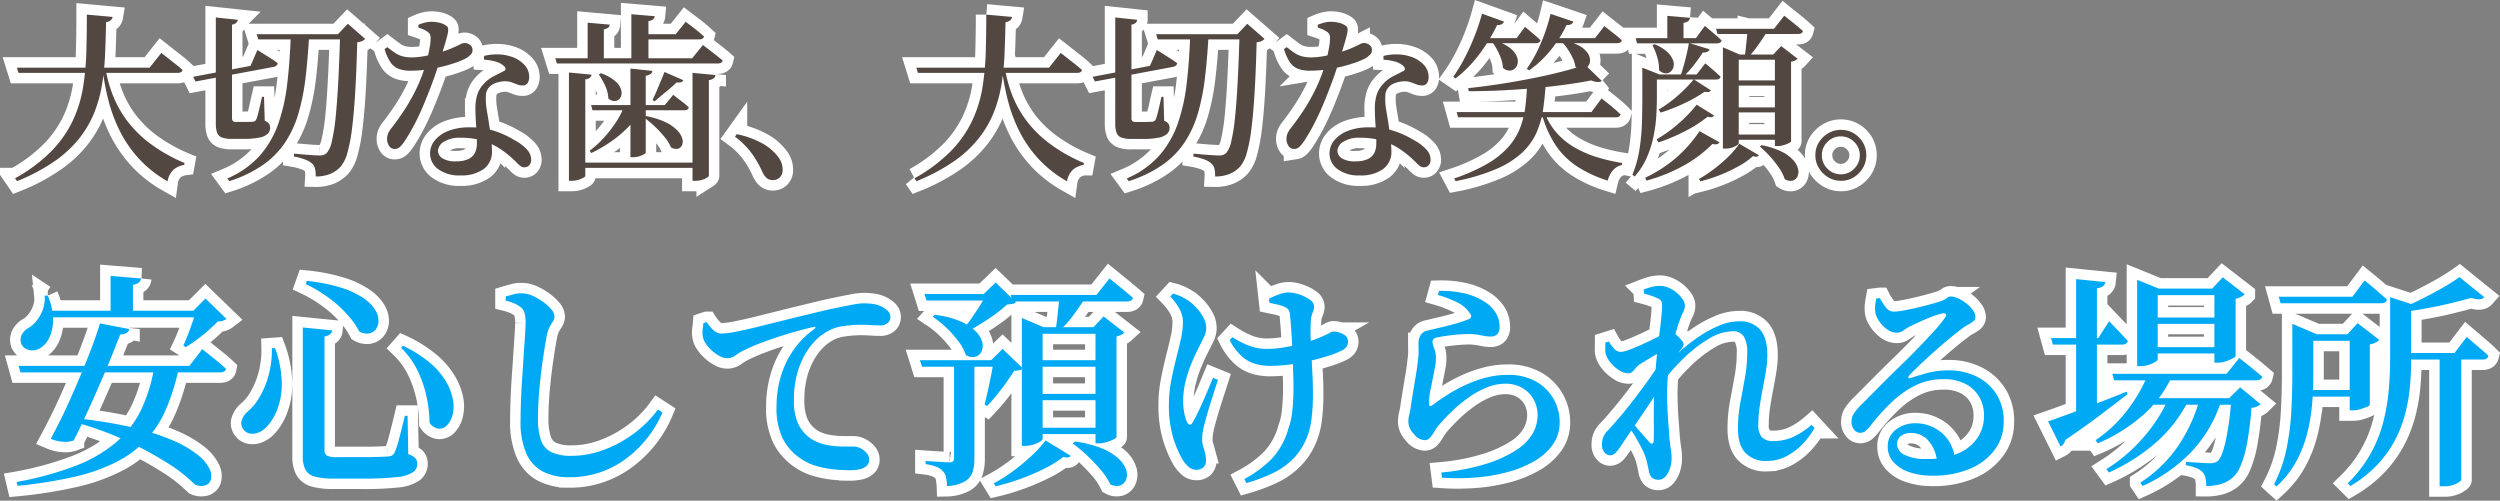 <svg xmlns="http://www.w3.org/2000/svg" width="597.603" height="119.688" viewBox="0 0 597.603 119.688">
  <rect x="0" y="0" width="597.603" height="119.688" fill="#808080" stroke="none"/>
  <g id="グループ_82" data-name="グループ 82" transform="translate(388.184 -5.352)">
    <path id="パス_425" data-name="パス 425" d="M1.849-23.478H33.583L36.378-27l.516.408q.516.409,1.312,1.032l1.677,1.311q.881.688,1.569,1.333-.129.688-1.2.688H2.236ZM18.576-36.163l6.149.559a1.407,1.407,0,0,1-.43.8,2.14,2.14,0,0,1-1.118.451q-.086,3.87-.237,7.568a61.6,61.6,0,0,1-.709,7.2,32.171,32.171,0,0,1-1.827,6.73,25.084,25.084,0,0,1-3.569,6.192,27.55,27.55,0,0,1-5.956,5.547A45.838,45.838,0,0,1,1.892,3.655l-.473-.688A37.975,37.975,0,0,0,10.083-3.5a27.226,27.226,0,0,0,5.074-7.181,29.745,29.745,0,0,0,2.472-7.869,62.566,62.566,0,0,0,.817-8.514Q18.576-31.476,18.576-36.163ZM23.048-23.22a32,32,0,0,0,1.72,6.278,25.861,25.861,0,0,0,3.375,6.085,27.507,27.507,0,0,0,5.569,5.525A38.824,38.824,0,0,0,41.925-.688l-.086.473a4.918,4.918,0,0,0-2.6,1.183A4.792,4.792,0,0,0,37.883,3.7a28.321,28.321,0,0,1-7.138-5.719,29.248,29.248,0,0,1-4.536-6.816,37.469,37.469,0,0,1-2.58-7.246,66.091,66.091,0,0,1-1.312-6.966Zm36.12-8.256H79.894v1.247H59.555Zm-9.761-4,5.246.559a1.124,1.124,0,0,1-.366.731,2.01,2.01,0,0,1-1.01.43v22.317a1.1,1.1,0,0,0,.194.709,1.083,1.083,0,0,0,.838.236h1.978q.688,0,1.2-.021t.731-.021a1.869,1.869,0,0,0,.451-.129.908.908,0,0,0,.366-.344,7.424,7.424,0,0,0,.409-1.2q.236-.86.494-2.021t.516-2.279h.473l.172,5.719a2.384,2.384,0,0,1,1.032.731,1.749,1.749,0,0,1,.258.989A1.965,1.965,0,0,1,61.834-7.7a3.8,3.8,0,0,1-1.935.924,17.9,17.9,0,0,1-3.87.323H53.234a6.49,6.49,0,0,1-2.408-.344,1.944,1.944,0,0,1-1.118-1.161,6.507,6.507,0,0,1-.3-2.193Zm29.713,4H78.6l2.365-2.494L85.1-30.358a2.166,2.166,0,0,1-.688.516,3.664,3.664,0,0,1-1.2.3q-.172,6.665-.473,11.761T81.98-9.052a38.717,38.717,0,0,1-1.118,5.913A8.453,8.453,0,0,1,79.249.172a7.033,7.033,0,0,1-2.58,1.785,9.165,9.165,0,0,1-3.4.581A6.61,6.61,0,0,0,73.121.688a2.347,2.347,0,0,0-.666-1.2,4.973,4.973,0,0,0-1.742-1.011,14.464,14.464,0,0,0-2.645-.709l.043-.688,2.193.194q1.2.108,2.279.172t1.591.064a3.145,3.145,0,0,0,1.01-.129,2.324,2.324,0,0,0,.753-.473,6.533,6.533,0,0,0,1.225-2.881,43.928,43.928,0,0,0,.9-5.826q.366-3.634.624-8.579T79.12-31.476ZM43.989-21.285l13.717-2.623,1.634-3.784.495.3q.494.3,1.247.774t1.591,1.01q.839.538,1.527,1.054-.043.688-1.032.9L44.548-20.167ZM67.338-31.476h4.386q-.3,5.59-.86,10.32a52.2,52.2,0,0,1-1.7,8.6,25.45,25.45,0,0,1-3.182,6.945A20.461,20.461,0,0,1,60.694-.237a30.382,30.382,0,0,1-8.062,3.891l-.473-.645a21.907,21.907,0,0,0,7.762-5.461,23.1,23.1,0,0,0,4.429-7.654,44.9,44.9,0,0,0,2.15-9.718Q67.123-25.2,67.338-31.476ZM107.887,2.279A8.364,8.364,0,0,1,102.512.752a4.623,4.623,0,0,1-1.892-3.72,4.9,4.9,0,0,1,1.118-3.1,7.691,7.691,0,0,1,3.225-2.279,13.548,13.548,0,0,1,5.117-.86,18.363,18.363,0,0,1,6.342.989,23.586,23.586,0,0,1,4.451,2.107,10.977,10.977,0,0,1,2.881,2.193,3.52,3.52,0,0,1,1.032,2.322,1.993,1.993,0,0,1-.473,1.462A1.529,1.529,0,0,1,123.2.344a1.586,1.586,0,0,1-.968-.3,6.992,6.992,0,0,1-.882-.8q-.473-.495-1.161-1.1a21.436,21.436,0,0,0-3.074-2.365,16.068,16.068,0,0,0-3.978-1.806,17.572,17.572,0,0,0-5.16-.688,6.966,6.966,0,0,0-4.106.989,2.688,2.688,0,0,0-1.354,2.064,2.191,2.191,0,0,0,1.032,1.849,5.836,5.836,0,0,0,3.311.731,6.758,6.758,0,0,0,2.859-.516,3.311,3.311,0,0,0,1.591-1.462,4.667,4.667,0,0,0,.495-2.193,25.716,25.716,0,0,0-.064-2.731q-.108-1.483-.194-2.967t-.086-2.731a10.849,10.849,0,0,1,.451-3.354,6.638,6.638,0,0,1,1.44-2.451,8.493,8.493,0,0,1,2.559-1.978q1.4-.688,2.429-1.247a.545.545,0,0,0,.3-.6,1.36,1.36,0,0,0-.516-.688,5.11,5.11,0,0,0-1.978-.967,13.227,13.227,0,0,0-2.623-.409v-.9a12.135,12.135,0,0,1,3.418-.366,10.261,10.261,0,0,1,2.946.495,7.357,7.357,0,0,1,3.268,1.978,4.2,4.2,0,0,1,1.161,2.881,2.741,2.741,0,0,1-.366,1.483,1.335,1.335,0,0,1-1.226.581,3.558,3.558,0,0,1-1.333-.258q-.645-.258-1.376-.516a4.88,4.88,0,0,0-1.806-.215,7.634,7.634,0,0,0-2.021.451,3.355,3.355,0,0,0-1.548,1.1,2.8,2.8,0,0,0-.666,1.72,17.471,17.471,0,0,0,.021,2.279q.086.817.323,2.172t.473,2.946q.237,1.591.43,3.182a24.063,24.063,0,0,1,.193,2.881,5.015,5.015,0,0,1-2,4.257A9.006,9.006,0,0,1,107.887,2.279ZM92.192-4.042a1.528,1.528,0,0,1-1.376-.752,2.977,2.977,0,0,1-.473-1.613,3.449,3.449,0,0,1,.215-1.247A5.353,5.353,0,0,1,91.289-8.9q1.462-1.849,3.01-4.171a45.237,45.237,0,0,0,2.924-5.117,38.061,38.061,0,0,0,2.322-5.977q.344-1.161.6-2.279t.43-2.15a11.168,11.168,0,0,0,.172-1.806,1.936,1.936,0,0,0-.193-1.1,1.952,1.952,0,0,0-.8-.709,5.084,5.084,0,0,0-1.032-.538q-.516-.193-.9-.322v-.645a9.2,9.2,0,0,1,1.441-.494,6.4,6.4,0,0,1,1.655-.236,7.9,7.9,0,0,1,2.043.258,4.315,4.315,0,0,1,1.57.731.874.874,0,0,1,.408.645,3.8,3.8,0,0,1-.107,1.247q-.172.817-.58,2.193t-1.1,3.569q-.3.989-.86,2.709t-1.354,3.827q-.8,2.107-1.742,4.386t-2.064,4.493a42.776,42.776,0,0,1-2.322,4.064,10.112,10.112,0,0,1-1.247,1.655A1.864,1.864,0,0,1,92.192-4.042Zm3.784-18.705A8,8,0,0,1,93.1-23.2a4.252,4.252,0,0,1-1.956-1.591,11.185,11.185,0,0,1-1.4-3.118l.645-.473q.946.731,1.742,1.29a6.3,6.3,0,0,0,1.763.86,8.132,8.132,0,0,0,2.386.3,14.9,14.9,0,0,0,2.064-.15,20.677,20.677,0,0,0,2.042-.387q.967-.236,1.613-.365A30.867,30.867,0,0,0,105.78-28.1q1.333-.581,2-.924a2.516,2.516,0,0,1,1.053-.344,2.17,2.17,0,0,1,1.333.451,1.494,1.494,0,0,1,.6,1.269,1.423,1.423,0,0,1-.452,1.075,9.124,9.124,0,0,1-.924.774,18.372,18.372,0,0,1-2.494,1.075,32.639,32.639,0,0,1-3.419,1.011,37.108,37.108,0,0,1-3.805.709A28.011,28.011,0,0,1,95.976-22.747ZM139.1-14.534h17.63l2.021-2.451.624.495Q160-16,160.885-15.33a15.064,15.064,0,0,1,1.57,1.355q-.129.688-1.075.688h-21.93Zm11.7-16.942h8.557l2.365-2.967.451.344q.452.344,1.139.86t1.441,1.139q.752.624,1.355,1.183-.172.688-1.161.688H150.8Zm1.376,19.565a18.885,18.885,0,0,1,4.708,1.462,9.693,9.693,0,0,1,2.795,1.935,4.879,4.879,0,0,1,1.226,1.978,2.264,2.264,0,0,1-.064,1.612,1.481,1.481,0,0,1-1.011.839,2.3,2.3,0,0,1-1.634-.344,9.631,9.631,0,0,0-1.57-2.537A26.479,26.479,0,0,0,154.241-9.5a28.467,28.467,0,0,0-2.451-2.064Zm-10.75-10.234a10.242,10.242,0,0,1,3.526,1.957,4.274,4.274,0,0,1,1.376,2.128,2.34,2.34,0,0,1-.215,1.742,1.629,1.629,0,0,1-1.225.817,2.13,2.13,0,0,1-1.656-.624,7.871,7.871,0,0,0-.774-3.053,16.056,16.056,0,0,0-1.505-2.666Zm-10.879-3.569h32.723l2.58-3.182.473.366q.473.366,1.2.924t1.548,1.2q.817.645,1.5,1.247a.778.778,0,0,1-.408.516,1.674,1.674,0,0,1-.8.172H130.935Zm5.633,24.94h28.81V.473h-28.81Zm-2.365-21.543,5.418.516a1.335,1.335,0,0,1-.408.731,1.917,1.917,0,0,1-1.1.387V2.365q0,.215-.495.494a5.874,5.874,0,0,1-1.225.495,5.159,5.159,0,0,1-1.462.215h-.731Zm29.541.086,5.5.516a1.447,1.447,0,0,1-.408.753,2.137,2.137,0,0,1-1.182.451V2.365q0,.172-.473.473a4.742,4.742,0,0,1-1.2.516,5.306,5.306,0,0,1-1.505.215h-.731Zm-14.62-14.018,5.59.473a1.124,1.124,0,0,1-.365.731,2.195,2.195,0,0,1-1.139.43v9.632h-4.085Zm-10.449,2.021,5.289.473a1.043,1.043,0,0,1-.365.709,2.208,2.208,0,0,1-1.053.409v7.611h-3.87Zm10.234,10.965,5.246.559a1.06,1.06,0,0,1-.409.731,2.494,2.494,0,0,1-1.182.43V-3.182q0,.172-.452.43a5.815,5.815,0,0,1-1.139.473,4.591,4.591,0,0,1-1.376.215h-.688Zm-1.505,8.9h4.644a19.067,19.067,0,0,1-3.182,4.58,28,28,0,0,1-4.386,3.827,33.485,33.485,0,0,1-4.945,2.9l-.387-.559a23.877,23.877,0,0,0,3.462-3.161,30.272,30.272,0,0,0,2.9-3.762A16.315,16.315,0,0,0,147.017-14.362Zm9.632-8.084,4.515,1.978a.868.868,0,0,1-.452.451,2.393,2.393,0,0,1-1.139.064q-.6.6-1.548,1.4t-1.956,1.634q-1.01.839-1.827,1.527l-.43-.387q.473-.946.989-2.172l1.032-2.451Q156.348-21.629,156.649-22.446ZM182.535,3.4a2.208,2.208,0,0,1-1.4-.451A3.95,3.95,0,0,1,180.084,1.5q-.6-1.333-1.4-2.709a20.2,20.2,0,0,0-2.021-2.838,19.228,19.228,0,0,0-3.16-2.924l.43-.6a21.053,21.053,0,0,1,6.514,2.43,11.945,11.945,0,0,1,3.5,3.161,5.256,5.256,0,0,1,.753,1.505A5.062,5.062,0,0,1,184.9.9a2.517,2.517,0,0,1-.645,1.827A2.283,2.283,0,0,1,182.535,3.4Zm34.314-26.875h31.734L251.378-27l.516.408q.516.409,1.312,1.032l1.677,1.311q.881.688,1.569,1.333-.129.688-1.2.688H217.236Zm16.727-12.685,6.149.559a1.407,1.407,0,0,1-.43.8,2.14,2.14,0,0,1-1.118.451q-.086,3.87-.236,7.568a61.6,61.6,0,0,1-.71,7.2,32.171,32.171,0,0,1-1.827,6.73,25.084,25.084,0,0,1-3.569,6.192,27.55,27.55,0,0,1-5.956,5.547,45.838,45.838,0,0,1-8.987,4.773l-.473-.688A37.975,37.975,0,0,0,225.083-3.5a27.225,27.225,0,0,0,5.074-7.181,29.744,29.744,0,0,0,2.473-7.869,62.568,62.568,0,0,0,.817-8.514Q233.576-31.476,233.576-36.163Zm4.472,12.943a32,32,0,0,0,1.72,6.278,25.861,25.861,0,0,0,3.375,6.085,27.508,27.508,0,0,0,5.569,5.525,38.824,38.824,0,0,0,8.213,4.644l-.086.473a4.918,4.918,0,0,0-2.6,1.183A4.792,4.792,0,0,0,252.883,3.7a28.322,28.322,0,0,1-7.138-5.719,29.249,29.249,0,0,1-4.536-6.816,37.47,37.47,0,0,1-2.58-7.246,66.093,66.093,0,0,1-1.312-6.966Zm36.12-8.256h20.726v1.247H274.555Zm-9.761-4,5.246.559a1.124,1.124,0,0,1-.366.731,2.01,2.01,0,0,1-1.01.43v22.317a1.1,1.1,0,0,0,.193.709,1.083,1.083,0,0,0,.839.236h1.978q.688,0,1.2-.021t.731-.021a1.868,1.868,0,0,0,.452-.129.908.908,0,0,0,.366-.344,7.426,7.426,0,0,0,.409-1.2q.236-.86.495-2.021t.516-2.279h.473l.172,5.719a2.384,2.384,0,0,1,1.032.731,1.749,1.749,0,0,1,.258.989,1.965,1.965,0,0,1-.559,1.376,3.8,3.8,0,0,1-1.935.924,17.9,17.9,0,0,1-3.87.323h-2.795a6.49,6.49,0,0,1-2.408-.344,1.944,1.944,0,0,1-1.118-1.161,6.507,6.507,0,0,1-.3-2.193Zm29.713,4H293.6l2.365-2.494,4.128,3.612a2.166,2.166,0,0,1-.688.516,3.664,3.664,0,0,1-1.2.3q-.172,6.665-.473,11.761t-.753,8.729a38.716,38.716,0,0,1-1.118,5.913A8.453,8.453,0,0,1,294.249.172a7.033,7.033,0,0,1-2.58,1.785,9.165,9.165,0,0,1-3.4.581,6.61,6.61,0,0,0-.151-1.849,2.347,2.347,0,0,0-.666-1.2,4.974,4.974,0,0,0-1.742-1.011,14.464,14.464,0,0,0-2.645-.709l.043-.688,2.193.194q1.2.108,2.279.172t1.591.064a3.145,3.145,0,0,0,1.01-.129,2.324,2.324,0,0,0,.753-.473,6.533,6.533,0,0,0,1.226-2.881,43.934,43.934,0,0,0,.9-5.826q.366-3.634.624-8.579T294.12-31.476ZM258.989-21.285l13.717-2.623,1.634-3.784.495.3q.495.3,1.247.774t1.591,1.01q.838.538,1.527,1.054-.043.688-1.032.9l-18.619,3.483Zm23.349-10.191h4.386q-.3,5.59-.86,10.32a52.2,52.2,0,0,1-1.7,8.6,25.451,25.451,0,0,1-3.182,6.945,20.461,20.461,0,0,1-5.289,5.375,30.382,30.382,0,0,1-8.062,3.891l-.473-.645a21.906,21.906,0,0,0,7.762-5.461,23.1,23.1,0,0,0,4.429-7.654,44.9,44.9,0,0,0,2.15-9.718Q282.123-25.2,282.338-31.476ZM322.887,2.279A8.364,8.364,0,0,1,317.512.752a4.623,4.623,0,0,1-1.892-3.72,4.9,4.9,0,0,1,1.118-3.1,7.691,7.691,0,0,1,3.225-2.279,13.548,13.548,0,0,1,5.117-.86,18.364,18.364,0,0,1,6.343.989,23.585,23.585,0,0,1,4.45,2.107,10.978,10.978,0,0,1,2.881,2.193,3.519,3.519,0,0,1,1.032,2.322,1.992,1.992,0,0,1-.473,1.462A1.529,1.529,0,0,1,338.2.344a1.586,1.586,0,0,1-.967-.3,6.992,6.992,0,0,1-.882-.8q-.473-.495-1.161-1.1a21.437,21.437,0,0,0-3.074-2.365,16.069,16.069,0,0,0-3.978-1.806,17.572,17.572,0,0,0-5.16-.688,6.966,6.966,0,0,0-4.106.989,2.688,2.688,0,0,0-1.355,2.064,2.191,2.191,0,0,0,1.032,1.849,5.836,5.836,0,0,0,3.311.731,6.758,6.758,0,0,0,2.859-.516,3.311,3.311,0,0,0,1.591-1.462,4.667,4.667,0,0,0,.494-2.193,25.72,25.72,0,0,0-.064-2.731q-.108-1.483-.194-2.967t-.086-2.731a10.849,10.849,0,0,1,.452-3.354,6.638,6.638,0,0,1,1.44-2.451,8.493,8.493,0,0,1,2.559-1.978q1.4-.688,2.43-1.247a.545.545,0,0,0,.3-.6,1.36,1.36,0,0,0-.516-.688,5.11,5.11,0,0,0-1.978-.967,13.227,13.227,0,0,0-2.623-.409v-.9a12.135,12.135,0,0,1,3.419-.366,10.261,10.261,0,0,1,2.945.495,7.357,7.357,0,0,1,3.268,1.978,4.2,4.2,0,0,1,1.161,2.881,2.742,2.742,0,0,1-.365,1.483,1.335,1.335,0,0,1-1.226.581,3.558,3.558,0,0,1-1.333-.258q-.645-.258-1.376-.516a4.88,4.88,0,0,0-1.806-.215,7.634,7.634,0,0,0-2.021.451,3.355,3.355,0,0,0-1.548,1.1,2.8,2.8,0,0,0-.667,1.72,17.471,17.471,0,0,0,.022,2.279q.086.817.322,2.172t.473,2.946q.236,1.591.43,3.182a24.063,24.063,0,0,1,.193,2.881,5.015,5.015,0,0,1-2,4.257A9.006,9.006,0,0,1,322.887,2.279Zm-15.7-6.321a1.527,1.527,0,0,1-1.376-.752,2.977,2.977,0,0,1-.473-1.613,3.449,3.449,0,0,1,.215-1.247,5.353,5.353,0,0,1,.731-1.247q1.462-1.849,3.01-4.171a45.24,45.24,0,0,0,2.924-5.117,38.063,38.063,0,0,0,2.322-5.977q.344-1.161.6-2.279t.43-2.15a11.169,11.169,0,0,0,.172-1.806,1.936,1.936,0,0,0-.193-1.1,1.952,1.952,0,0,0-.8-.709,5.085,5.085,0,0,0-1.032-.538q-.516-.193-.9-.322v-.645a9.2,9.2,0,0,1,1.44-.494,6.4,6.4,0,0,1,1.655-.236,7.9,7.9,0,0,1,2.043.258,4.315,4.315,0,0,1,1.569.731.874.874,0,0,1,.409.645,3.8,3.8,0,0,1-.107,1.247q-.172.817-.581,2.193t-1.1,3.569q-.3.989-.86,2.709t-1.354,3.827q-.8,2.107-1.742,4.386t-2.064,4.493a42.773,42.773,0,0,1-2.322,4.064,10.111,10.111,0,0,1-1.247,1.655A1.864,1.864,0,0,1,307.192-4.042Zm3.784-18.705A8,8,0,0,1,308.1-23.2a4.252,4.252,0,0,1-1.957-1.591,11.185,11.185,0,0,1-1.4-3.118l.645-.473q.946.731,1.742,1.29a6.3,6.3,0,0,0,1.763.86,8.132,8.132,0,0,0,2.387.3,14.9,14.9,0,0,0,2.064-.15,20.68,20.68,0,0,0,2.043-.387q.967-.236,1.612-.365A30.867,30.867,0,0,0,320.78-28.1q1.333-.581,2-.924a2.515,2.515,0,0,1,1.053-.344,2.17,2.17,0,0,1,1.333.451,1.494,1.494,0,0,1,.6,1.269,1.423,1.423,0,0,1-.452,1.075,9.122,9.122,0,0,1-.924.774,18.369,18.369,0,0,1-2.494,1.075,32.64,32.64,0,0,1-3.419,1.011,37.107,37.107,0,0,1-3.805.709A28.011,28.011,0,0,1,310.976-22.747Zm65.747-1.419,4,3.87a1.585,1.585,0,0,1-.967.258,4.346,4.346,0,0,1-1.57-.387q-2.838.559-6.321,1.032t-7.332.817q-3.849.344-7.826.537t-7.8.194l-.129-.731q3.655-.387,7.589-.989t7.719-1.354q3.784-.753,7.052-1.591T376.723-24.166Zm-30.7,11.309h32.207l2.451-3.268.451.366q.451.365,1.182.946t1.484,1.226q.753.645,1.4,1.29-.172.688-1.2.688H346.365Zm21.027.172a15.886,15.886,0,0,0,2.881,4.795,17.161,17.161,0,0,0,4.235,3.461,25.769,25.769,0,0,0,5.311,2.322,43.24,43.24,0,0,0,6.106,1.419l-.043.473a4.03,4.03,0,0,0-2.15,1.269,5.841,5.841,0,0,0-1.247,2.472A29.6,29.6,0,0,1,374.96.237a18.384,18.384,0,0,1-5.2-5.053,24.985,24.985,0,0,1-3.354-7.525ZM352.084-36.378l5.246,1.892a1.13,1.13,0,0,1-.537.624,1.936,1.936,0,0,1-1.1.193,40.694,40.694,0,0,1-4.493,7.288,29.873,29.873,0,0,1-5.44,5.483l-.559-.387a37.851,37.851,0,0,0,2.58-4.235,53.523,53.523,0,0,0,2.408-5.225A52.005,52.005,0,0,0,352.084-36.378Zm2.709,6.321a12.229,12.229,0,0,1,3.612,1.613,5.73,5.73,0,0,1,1.806,1.913,3.145,3.145,0,0,1,.409,1.849,2.22,2.22,0,0,1-.645,1.376,1.9,1.9,0,0,1-1.311.538,2.394,2.394,0,0,1-1.591-.667,7.359,7.359,0,0,0-.473-2.279,16.339,16.339,0,0,0-1.01-2.214,13.626,13.626,0,0,0-1.225-1.871Zm13.674-6.278,5.461,1.849a1.13,1.13,0,0,1-.538.624,1.936,1.936,0,0,1-1.1.193,29.892,29.892,0,0,1-4,6.257,24.928,24.928,0,0,1-4.945,4.58l-.559-.387a31.38,31.38,0,0,0,3.246-5.848A42.831,42.831,0,0,0,368.467-36.335Zm3.01,6.364a11.973,11.973,0,0,1,3.827,1.247,5.806,5.806,0,0,1,2.021,1.741,3.131,3.131,0,0,1,.581,1.785,2.175,2.175,0,0,1-.538,1.441,1.9,1.9,0,0,1-1.312.645,2.439,2.439,0,0,1-1.655-.58,6.978,6.978,0,0,0-.667-2.15,16.412,16.412,0,0,0-1.225-2.129,10.546,10.546,0,0,0-1.462-1.741Zm-19.35-.559h8.213l2.021-2.709.624.538q.624.538,1.505,1.268t1.569,1.419q-.172.688-1.118.688H352.127Zm15.609,0h11.352l2.236-2.881.71.559q.709.559,1.7,1.333t1.763,1.505q-.129.688-1.161.688h-16.6Zm-4.859,10.363h4.472q-.215,3.483-.645,6.536a21.286,21.286,0,0,1-1.591,5.676,15,15,0,0,1-3.44,4.794A21.517,21.517,0,0,1,355.524.731a48.089,48.089,0,0,1-9.761,2.924l-.344-.645a43.241,43.241,0,0,0,8.02-3.569,20.389,20.389,0,0,0,5.031-4.063,15.115,15.115,0,0,0,2.773-4.6,22.245,22.245,0,0,0,1.225-5.16Q362.791-17.114,362.877-20.167ZM388.806-30.53h14.4l2.15-2.924.688.581,1.634,1.376q.946.8,1.677,1.527-.172.688-1.161.688H389.15Zm4.515,1.462a9.692,9.692,0,0,1,3.01,1.806,5.349,5.349,0,0,1,1.376,1.913,2.78,2.78,0,0,1,.151,1.677,2.146,2.146,0,0,1-.731,1.183,1.713,1.713,0,0,1-1.268.365,2.49,2.49,0,0,1-1.462-.752,10.028,10.028,0,0,0-.452-3.161,14.179,14.179,0,0,0-1.139-2.816Zm3.053-6.794,5.418.473a1.169,1.169,0,0,1-.387.752,2.2,2.2,0,0,1-1.161.451v4.171h-3.87Zm5.16,6.493,4.945,1.505q-.3.817-1.634.774-.817,1.29-2.021,2.86a24.1,24.1,0,0,1-2.623,2.9h-.731q.6-1.677,1.182-3.956T401.534-29.369Zm-9.718,7.525h11.567l2.064-2.666.624.516q.624.516,1.484,1.269t1.548,1.4q-.129.688-1.118.688H391.816Zm-1.419,0v-1.634l4.128,1.634h-.645v5.289q0,1.935-.129,4.365a35.012,35.012,0,0,1-.645,5.01,25.84,25.84,0,0,1-1.591,5.1,16.723,16.723,0,0,1-2.967,4.623l-.516-.43a26.728,26.728,0,0,0,1.7-6.149,51.5,51.5,0,0,0,.581-6.428q.086-3.2.086-6.085Zm12.3,1.161,4.085,2.623a.785.785,0,0,1-.495.387,2.506,2.506,0,0,1-1.01-.043,32.792,32.792,0,0,1-4.966,2.817,46.292,46.292,0,0,1-5.526,2.172l-.473-.731a29.4,29.4,0,0,0,4.472-3.246A35.2,35.2,0,0,0,402.7-20.683Zm.688,6.063,4.171,2.58a.79.79,0,0,1-.516.387,2.3,2.3,0,0,1-1.032-.086,31.464,31.464,0,0,1-5.5,3.5,48.638,48.638,0,0,1-6.235,2.644l-.473-.731a34.248,34.248,0,0,0,5.16-3.7A33.421,33.421,0,0,0,403.383-14.62Zm.688,6.321,4.773,2.666a1,1,0,0,1-.581.451,2.306,2.306,0,0,1-1.1-.064A30.772,30.772,0,0,1,399.943.129a40.661,40.661,0,0,1-8.557,3.4l-.3-.688a32.953,32.953,0,0,0,7.181-4.6A31.163,31.163,0,0,0,404.071-8.3Zm3.956-24.467h13.846l2.451-3.139.452.366q.451.366,1.161.924t1.484,1.2q.774.645,1.376,1.2-.172.688-1.161.688H408.371Zm3.612,12.341h12.3v1.247h-12.3Zm0,6.45h12.3v1.2h-12.3Zm0,6.493h12.3v1.247h-12.3Zm3.913-25.284h5.074q-.989,1.677-2.344,3.612a26.269,26.269,0,0,1-2.516,3.139h-.9q.129-.817.258-2.021t.258-2.472Q415.509-31.777,415.552-32.766Zm3.354,27.821a18.78,18.78,0,0,1,4.837,1.569,8.865,8.865,0,0,1,2.8,2.086A4.864,4.864,0,0,1,427.656.86a2.557,2.557,0,0,1-.215,1.763,1.818,1.818,0,0,1-1.182.924,2.532,2.532,0,0,1-1.806-.365A10.838,10.838,0,0,0,423.034.409a24.941,24.941,0,0,0-2.193-2.752,27.04,27.04,0,0,0-2.365-2.3Zm3.182-21.672H421.7l1.892-2.021,3.913,3.01a1.84,1.84,0,0,1-.581.43,3.071,3.071,0,0,1-.967.3V-5.848q0,.129-.538.409a7.1,7.1,0,0,1-1.268.495,5.019,5.019,0,0,1-1.419.215h-.645Zm-12.427,0v-1.72l4,1.72h10.406v1.247H413.445V-5.418q0,.215-.452.516a4.892,4.892,0,0,1-1.161.538,4.941,4.941,0,0,1-1.569.236h-.6Zm3.913,21.328,4.687,2.752q-.344.559-1.419.215a17.638,17.638,0,0,1-3.4,2.387,37.11,37.11,0,0,1-4.493,2.129A35.86,35.86,0,0,1,404.286,3.7l-.344-.559A34.113,34.113,0,0,0,407.618.688a33.412,33.412,0,0,0,3.44-2.989A20.034,20.034,0,0,0,413.574-5.289Zm24.295,8.858a5.753,5.753,0,0,1-3.053-.839A6.546,6.546,0,0,1,432.6.516a5.753,5.753,0,0,1-.839-3.053,5.721,5.721,0,0,1,.839-3.075,6.423,6.423,0,0,1,2.215-2.172,5.867,5.867,0,0,1,3.053-.817,5.835,5.835,0,0,1,3.075.817,6.3,6.3,0,0,1,2.171,2.172,5.835,5.835,0,0,1,.817,3.075,5.867,5.867,0,0,1-.817,3.053,6.423,6.423,0,0,1-2.171,2.214A5.721,5.721,0,0,1,437.869,3.569Zm0-1.548A4.309,4.309,0,0,0,441.051.667a4.414,4.414,0,0,0,1.333-3.2,4.343,4.343,0,0,0-1.333-3.182,4.343,4.343,0,0,0-3.182-1.333,4.393,4.393,0,0,0-3.225,1.333,4.343,4.343,0,0,0-1.333,3.182,4.414,4.414,0,0,0,1.333,3.2A4.358,4.358,0,0,0,437.869,2.021ZM2.268,47.808H43.092l3.078-4,.567.459q.567.459,1.458,1.161t1.863,1.512q.972.81,1.782,1.566-.162.864-1.458.864H2.7Zm32.454,0H40.5v.864a53.308,53.308,0,0,1-2.97,9.423,25.762,25.762,0,0,1-4.617,7.236,25.593,25.593,0,0,1-7.02,5.319,42.875,42.875,0,0,1-10.044,3.618A106.125,106.125,0,0,1,2,76.482l-.216-.918a78.834,78.834,0,0,0,13.824-3.753,34.408,34.408,0,0,0,9.666-5.481,23.966,23.966,0,0,0,6.156-7.776A37.738,37.738,0,0,0,34.722,47.808ZM15.228,60.282A105.957,105.957,0,0,1,29.349,62.5a58.09,58.09,0,0,1,9.666,3.078,26.483,26.483,0,0,1,5.94,3.4,9.964,9.964,0,0,1,2.862,3.294,3.911,3.911,0,0,1,.432,2.646,2.042,2.042,0,0,1-1.35,1.458,3.488,3.488,0,0,1-2.511-.216,36.253,36.253,0,0,0-6.48-5.076,82.324,82.324,0,0,0-10.044-5.427,80,80,0,0,0-12.8-4.563Zm6.48-22.626,7.02,1.35a1.419,1.419,0,0,1-.594.891,2.984,2.984,0,0,1-1.566.405q-.648,1.62-1.62,4.077t-2.187,5.292q-1.215,2.835-2.511,5.751t-2.538,5.562q-1.242,2.646-2.268,4.644a5.648,5.648,0,0,1-2.4.324,8.9,8.9,0,0,1-3.1-.7q1.08-2,2.457-4.779T15.174,54.5q1.4-3.186,2.7-6.345t2.295-5.886Q21.168,39.546,21.708,37.656ZM8.748,34.632H46.98V36.2H8.748Zm15.5-8.316,7.29.594a1.468,1.468,0,0,1-.486.945,2.766,2.766,0,0,1-1.458.567v6.8H24.246Zm-15.768,4.7h.756a14.876,14.876,0,0,1,1.269,5.67,10.254,10.254,0,0,1-.81,4.185A5.945,5.945,0,0,1,7.722,43.38a3.649,3.649,0,0,1-1.782.7,3.279,3.279,0,0,1-1.782-.27A2.6,2.6,0,0,1,2.916,42.57,2.679,2.679,0,0,1,3.051,40.3a4.005,4.005,0,0,1,1.7-1.62,7.379,7.379,0,0,0,1.89-1.755,9.25,9.25,0,0,0,1.458-2.7A7.429,7.429,0,0,0,8.478,31.014ZM44.6,34.632H44.01l2.916-2.916,5.022,4.86a2.946,2.946,0,0,1-2.052.594q-.918.972-2.241,2.133T44.9,41.517q-1.431,1.053-2.673,1.809l-.594-.378q.54-1.134,1.134-2.673t1.107-3.051A21.3,21.3,0,0,0,44.6,34.632ZM62.8,43.6l.756-.054a25.233,25.233,0,0,1,1.62,8.532,16.865,16.865,0,0,1-1.134,6.291,12.944,12.944,0,0,1-2.43,3.969,5.633,5.633,0,0,1-2,1.4,3.6,3.6,0,0,1-2.052.243,2.464,2.464,0,0,1-1.566-1,2.3,2.3,0,0,1-.378-2.187,4.575,4.575,0,0,1,1.35-2.025,12.506,12.506,0,0,0,2.862-3.429,21.046,21.046,0,0,0,2.187-5.265A22.852,22.852,0,0,0,62.8,43.6ZM71.172,27.5A42.117,42.117,0,0,1,79.3,29.1a20.3,20.3,0,0,1,5.265,2.43,9.84,9.84,0,0,1,2.862,2.781,5.093,5.093,0,0,1,.864,2.646,3.393,3.393,0,0,1-.621,2.079A2.574,2.574,0,0,1,86,40.059a3.574,3.574,0,0,1-2.3-.459,18.046,18.046,0,0,0-2.457-3.591,28.475,28.475,0,0,0-4.293-4.05,33.54,33.54,0,0,0-6.048-3.7ZM94.122,43a28.683,28.683,0,0,1,6.588,4.185,17.685,17.685,0,0,1,3.807,4.509,13.134,13.134,0,0,1,1.593,4.293,8.283,8.283,0,0,1-.135,3.618,5.446,5.446,0,0,1-1.35,2.457,2.436,2.436,0,0,1-2,.756,3.236,3.236,0,0,1-2.133-1.4,31.321,31.321,0,0,0-.594-5.67,27.531,27.531,0,0,0-2.079-6.426,19.482,19.482,0,0,0-4.131-5.832ZM70.2,38.628l7.02.7a1.367,1.367,0,0,1-.486.918,2.778,2.778,0,0,1-1.35.54V67.9a1.5,1.5,0,0,0,.567,1.35,4.953,4.953,0,0,0,2.4.378h6.534q1.944,0,3.456-.054t2.214-.108a2.375,2.375,0,0,0,.972-.243,1.719,1.719,0,0,0,.594-.675A17.968,17.968,0,0,0,93.2,65.3q.648-2.43,1.4-5.562h.648l.162,9.18a4.283,4.283,0,0,1,1.728,1,1.984,1.984,0,0,1,.432,1.323,2.438,2.438,0,0,1-1.053,2A8.469,8.469,0,0,1,92.637,74.4a71.515,71.515,0,0,1-8.181.351H77.6a17.232,17.232,0,0,1-4.455-.459,3.559,3.559,0,0,1-2.3-1.62,6.915,6.915,0,0,1-.648-3.321Zm63.72,35.8a13.544,13.544,0,0,1-6.318-1.35,8.885,8.885,0,0,1-3.969-4.32,18.791,18.791,0,0,1-1.377-7.83q0-2.376.108-5.1t.3-5.481q.189-2.754.351-5.265t.3-4.455q.135-1.944.135-3.024a8.69,8.69,0,0,0-.27-2.538,2.785,2.785,0,0,0-.972-1.35,7.168,7.168,0,0,0-1.458-.837,14.42,14.42,0,0,0-2.052-.675V31.23q1.08-.324,2.052-.567a6.251,6.251,0,0,1,1.89-.189,6.139,6.139,0,0,1,2.511.594,14.03,14.03,0,0,1,2.511,1.458,10.5,10.5,0,0,1,1.944,1.782,2.749,2.749,0,0,1,.756,1.674,2.151,2.151,0,0,1-.378,1.215q-.378.567-.783,1.3a7.385,7.385,0,0,0-.675,2.079q-.486,2.592-.972,5.94t-.81,6.939q-.324,3.591-.324,6.993a15.151,15.151,0,0,0,.729,5.157,4.918,4.918,0,0,0,2.484,2.835,11.111,11.111,0,0,0,4.833.864,20.993,20.993,0,0,0,6.183-.918,28.067,28.067,0,0,0,5.7-2.457,28.907,28.907,0,0,0,4.941-3.537,26.221,26.221,0,0,0,3.807-4.158l1.08.7a26.745,26.745,0,0,1-3.591,6.075,27.051,27.051,0,0,1-5.022,4.914,22.717,22.717,0,0,1-6.264,3.321A22.364,22.364,0,0,1,133.92,74.43Zm67.014-1.674a37.987,37.987,0,0,1-3.915-.216,22.994,22.994,0,0,1-4.1-.81,13.081,13.081,0,0,1-3.753-1.782,12.88,12.88,0,0,1-4.212-4.7,16.768,16.768,0,0,1-1.512-7.776,25.233,25.233,0,0,1,.972-6.966,21.952,21.952,0,0,1,3-6.372,20.394,20.394,0,0,1,5.049-5.13q.324-.27.27-.432t-.486-.054q-3.078.7-6.426,1.728t-6.156,2.106A41.214,41.214,0,0,0,175.23,44.3a14.9,14.9,0,0,0-1.674,1.053,3.169,3.169,0,0,1-1.89.621,3.95,3.95,0,0,1-1.836-.513,9.063,9.063,0,0,1-1.863-1.323,8.812,8.812,0,0,1-1.485-1.728,4.281,4.281,0,0,1-.7-1.782,5.9,5.9,0,0,1,0-1.593q.108-.783.162-1.431l.81-.27a9.715,9.715,0,0,0,1.566,1.89,2.759,2.759,0,0,0,1.89.864,19.42,19.42,0,0,0,3.294-.4q2.16-.405,5.022-1.107t6.183-1.539q3.321-.837,6.777-1.647,2.97-.756,5.535-1.3t4.455-.891a17.024,17.024,0,0,1,2.754-.351,16.018,16.018,0,0,1,2.268.162,6.5,6.5,0,0,1,2,.594,5.974,5.974,0,0,1,1.566,1.08,2.048,2.048,0,0,1,.594,1.512,1.765,1.765,0,0,1-.648,1.377,2.614,2.614,0,0,1-1.782.567q-.972,0-2.187-.081t-2.565-.081a30.036,30.036,0,0,0-4.293.351,10.511,10.511,0,0,0-4.509,1.809,11.309,11.309,0,0,0-2,1.674,16.1,16.1,0,0,0-2.349,3.132,19.713,19.713,0,0,0-1.944,4.671,23.538,23.538,0,0,0-.783,6.453,13.378,13.378,0,0,0,.756,4.941,8.7,8.7,0,0,0,1.809,2.916,10.263,10.263,0,0,0,2.079,1.647,11.553,11.553,0,0,0,3.51,1.188,21.14,21.14,0,0,0,3.564.324h2.538a3.735,3.735,0,0,1,1.674.432,4.549,4.549,0,0,1,1.458,1.134,2.365,2.365,0,0,1,.594,1.566,1.94,1.94,0,0,1-.648,1.539,3.64,3.64,0,0,1-1.7.783A11.429,11.429,0,0,1,200.934,72.756Zm20.3-37.152a21.6,21.6,0,0,1,6.237,1.593,11.645,11.645,0,0,1,3.645,2.43,5.6,5.6,0,0,1,1.512,2.592,3.245,3.245,0,0,1-.216,2.214,2.278,2.278,0,0,1-1.485,1.215,2.958,2.958,0,0,1-2.241-.432,11.388,11.388,0,0,0-1.836-3.375,26.927,26.927,0,0,0-2.889-3.213,22.692,22.692,0,0,0-3.159-2.538Zm-2.43-4.968H235.44V32.2H219.294Zm-1.08,15.822H237.06v1.566H218.214Zm8.154,0h4.86V70a10.556,10.556,0,0,1-.432,3.159,4.138,4.138,0,0,1-1.836,2.268,9.469,9.469,0,0,1-4.266,1.107,13.379,13.379,0,0,0-.243-2.052,2.8,2.8,0,0,0-.729-1.458A3.91,3.91,0,0,0,221.8,72a10.69,10.69,0,0,0-2.727-.7v-.756l.729.054q.729.054,1.755.108t1.944.108q.918.054,1.3.054a1.076,1.076,0,0,0,.864-.27,1.089,1.089,0,0,0,.216-.7Zm9.5,0h-.648l2.754-2.7L242.3,48.4a1.321,1.321,0,0,1-.756.432,8.976,8.976,0,0,1-1.3.162q-.756,1.188-1.863,2.754T236.061,54.8q-1.215,1.485-2.295,2.619l-.594-.378q.378-1.458.81-3.4t.81-3.888Q235.17,47.808,235.386,46.458ZM233.6,30.636h-.648l2.862-2.754,4.86,4.7a1.224,1.224,0,0,1-.783.4q-.513.081-1.377.189a27.932,27.932,0,0,1-3,2.43q-1.809,1.3-3.78,2.484T228.1,40.194l-.594-.432q1.026-1.188,2.214-2.862t2.241-3.348A29.735,29.735,0,0,0,233.6,30.636Zm5.832.216H259.9l3.132-3.942.567.459,1.431,1.161q.864.7,1.836,1.512t1.782,1.512a.992.992,0,0,1-.486.648,1.943,1.943,0,0,1-.972.216H239.868ZM245,46.458h17.118v1.566H245Zm0,8.046h17.118v1.512H245Zm0,8.1h16.956v1.512H245Zm6.1-31.752h6.588q-1.3,2.106-3.051,4.509a25.184,25.184,0,0,1-3.375,3.861h-1.134q.216-1.026.378-2.511t.324-3.051Q250.992,32.094,251.1,30.852ZM254.718,65.9a24.988,24.988,0,0,1,6.588,1.674,13.223,13.223,0,0,1,3.969,2.484,6.287,6.287,0,0,1,1.755,2.673,3.389,3.389,0,0,1-.054,2.322,2.359,2.359,0,0,1-1.4,1.35,3.137,3.137,0,0,1-2.376-.3,15.019,15.019,0,0,0-2.295-3.483,42.538,42.538,0,0,0-3.294-3.456,30.8,30.8,0,0,0-3.375-2.781ZM242.082,38.574V36.36l5.238,2.214h14.526V40.14h-14.8V65.25q0,.27-.621.675a6.368,6.368,0,0,1-1.566.7,6.718,6.718,0,0,1-2.025.3h-.756Zm17.6,0H259.2l2.43-2.592L266.6,39.87a3.276,3.276,0,0,1-.7.486,4.56,4.56,0,0,1-1.188.432v24.03q0,.216-.7.567a10.87,10.87,0,0,1-1.674.648,6.292,6.292,0,0,1-1.836.3h-.81ZM247.752,65.628l5.994,3.672q-.378.648-1.782.27a24.568,24.568,0,0,1-4.4,2.754,53.6,53.6,0,0,1-5.778,2.484,48.953,48.953,0,0,1-5.967,1.782l-.432-.7a38.5,38.5,0,0,0,4.7-3,47.064,47.064,0,0,0,4.4-3.672A28.254,28.254,0,0,0,247.752,65.628Zm47.52,9.234A27.388,27.388,0,0,0,301.833,70a17.254,17.254,0,0,0,3.969-7.236,16.156,16.156,0,0,0,.891-3.807q.243-2.079.3-4.347t-.027-4.482q-.081-2.214-.135-4.158-.054-1.728-.162-3.7t-.243-3.753q-.135-1.782-.243-2.862a3.032,3.032,0,0,0-.378-1.269,1.693,1.693,0,0,0-.81-.621,7.488,7.488,0,0,0-1.728-.594q-.972-.216-2-.432l-.108-.972a15.573,15.573,0,0,1,2.4-1.053,7.068,7.068,0,0,1,2.241-.459,8.207,8.207,0,0,1,2.619.486,9.431,9.431,0,0,1,2.484,1.242,2.1,2.1,0,0,1,1.053,1.674,3.5,3.5,0,0,1-.378,1.458,5.869,5.869,0,0,0-.432,2.214q-.054.918-.054,2.295t.081,2.808q.081,1.431.135,2.727.108,2.16.243,4.806t.108,5.373a44.364,44.364,0,0,1-.351,5.238,17.337,17.337,0,0,1-1.134,4.455,15.156,15.156,0,0,1-3.348,5.1,17.616,17.616,0,0,1-4.914,3.4,41.73,41.73,0,0,1-6.156,2.295Zm-11.5-2.214a2.768,2.768,0,0,1-1.863-.729A7.721,7.721,0,0,1,280.368,70a25.816,25.816,0,0,1-2.106-4.995,26.4,26.4,0,0,1-1.026-8.019,29.3,29.3,0,0,1,.513-5.427q.513-2.727,1.161-5.265t1.161-4.806a18.773,18.773,0,0,0,.513-4.1,6.573,6.573,0,0,0-.864-3.267,14.225,14.225,0,0,0-2.16-2.889l.648-.7a10.959,10.959,0,0,1,2,.729q.81.4,1.674.945a13.449,13.449,0,0,1,1.728,1.512,10.8,10.8,0,0,1,1.782,2.376,5.483,5.483,0,0,1,.756,2.7,4.859,4.859,0,0,1-.54,2.133q-.54,1.107-1.242,2.511-.918,1.782-1.782,3.888a29.867,29.867,0,0,0-1.4,4.347,19.183,19.183,0,0,0-.54,4.509,14.658,14.658,0,0,0,.27,2.97,9.8,9.8,0,0,0,.648,2.106q.324.594.675.621t.675-.567q.432-.7,1.053-1.944t1.3-2.781q.675-1.539,1.323-3.078t1.188-2.835l1.188.486q-.432,1.35-.918,2.835t-.945,2.97q-.459,1.485-.81,2.727t-.567,2.052q-.216.864-.378,1.728a10.273,10.273,0,0,0-.162,1.89,5.714,5.714,0,0,0,.243,1.7q.243.783.459,1.593a6.906,6.906,0,0,1,.216,1.782,2.118,2.118,0,0,1-.621,1.647A2.428,2.428,0,0,1,283.77,72.648Zm17.5-24.84a12.719,12.719,0,0,1-3.321-.459,8.344,8.344,0,0,1-3.267-1.809,13.352,13.352,0,0,1-2.916-3.888l.648-.7a21.527,21.527,0,0,0,4.158,2.106,11.99,11.99,0,0,0,4.1.7,25.94,25.94,0,0,0,4.455-.432,43.566,43.566,0,0,0,4.752-1.107,31.034,31.034,0,0,0,3.753-1.323q1.458-.648,2.025-.972a1.993,1.993,0,0,1,.837-.324,4.868,4.868,0,0,1,2.4.648,1.942,1.942,0,0,1,1.161,1.728,2.217,2.217,0,0,1-.4,1.323,3.616,3.616,0,0,1-1.539,1.053,24.477,24.477,0,0,1-3,1.134q-1.863.594-4.185,1.134t-4.806.864A37.56,37.56,0,0,1,301.266,47.808ZM342.36,73.3a51.253,51.253,0,0,0,5.94-.864,46.222,46.222,0,0,0,4.7-1.188,28.869,28.869,0,0,0,7.506-3.456,11.6,11.6,0,0,0,3.78-3.969,9,9,0,0,0,1.08-4.185,7.642,7.642,0,0,0-.972-3.861,7.2,7.2,0,0,0-2.7-2.7,7.949,7.949,0,0,0-4.05-1,11.713,11.713,0,0,0-4.536.945,21.947,21.947,0,0,0-4.4,2.484,35.37,35.37,0,0,0-3.942,3.294,43.941,43.941,0,0,0-3.159,3.375,14.258,14.258,0,0,0-1,1.485,8.143,8.143,0,0,1-.972,1.35,1.7,1.7,0,0,1-1.323.567,3.531,3.531,0,0,1-2.538-1.512,4.392,4.392,0,0,1-.972-1.431,4.133,4.133,0,0,1-.324-1.593,7.063,7.063,0,0,1,.243-1.674,19.344,19.344,0,0,0,.4-2.268q.216-1.4.54-3.375t.648-3.888q.324-1.917.432-3.213a13.408,13.408,0,0,0,.189-2.349q-.027-.945-.027-1.917a3.838,3.838,0,0,1,.486-1.863,2.539,2.539,0,0,1,1.89-1.161q1.3-.324,3.159-.756t3.7-.972a23.968,23.968,0,0,0,2.808-.972q1.026-.486.108-1.566a7.546,7.546,0,0,0-3-2.484,28.8,28.8,0,0,0-4.509-1.728l.27-.972a24.837,24.837,0,0,1,6.4.675,15.4,15.4,0,0,1,4.023,1.647,9.114,9.114,0,0,1,3.051,2.808,6.389,6.389,0,0,1,1,3.51,2.483,2.483,0,0,1-.513,1.674,2.067,2.067,0,0,1-1.647.594,7.483,7.483,0,0,1-1.512-.135q-.648-.135-1.431-.27a16.584,16.584,0,0,0-2.025-.189q-1.35,0-2.916.135t-2.835.324q-1.269.189-1.971.351a1.5,1.5,0,0,0-.945.405,1.037,1.037,0,0,0-.243.675,4.332,4.332,0,0,0,.378,1.485,6.139,6.139,0,0,1,.432,1.971,9.381,9.381,0,0,1-.135,2.133q-.189,1.053-.459,2.4-.324,1.674-.7,3.456a13.858,13.858,0,0,0-.324,3.348q0,.864.7.378,1.782-1.35,3.861-2.646a37.884,37.884,0,0,1,4.4-2.349,28.4,28.4,0,0,1,4.779-1.674,20.092,20.092,0,0,1,4.941-.621,13.392,13.392,0,0,1,6.966,1.647,11.086,11.086,0,0,1,5.562,9.639,9.094,9.094,0,0,1-1.647,5.4,14,14,0,0,1-4.482,3.969,26.365,26.365,0,0,1-6.48,2.619,41.549,41.549,0,0,1-7.641,1.269,54.918,54.918,0,0,1-7.884.027Zm77.652-2.754a6.536,6.536,0,0,1-4.914-1.89q-1.836-1.89-1.836-5.832a33.626,33.626,0,0,1,.567-6.21q.567-3.024,1.107-6.021a33.3,33.3,0,0,0,.54-5.913,7.531,7.531,0,0,0-.783-3.834,2.98,2.98,0,0,0-2.781-1.3,10.965,10.965,0,0,0-5.373,1.647,31.113,31.113,0,0,0-5.778,4.347,48.49,48.49,0,0,0-5.373,5.94l.162-3.564q1.62-1.62,3.753-3.51a45.1,45.1,0,0,1,4.509-3.51,28.086,28.086,0,0,1,4.86-2.673,12.283,12.283,0,0,1,4.806-1.053,6.273,6.273,0,0,1,5.13,2.025q1.674,2.025,1.674,5.967a23.658,23.658,0,0,1-.324,3.78q-.324,2-.756,4.212t-.756,4.4a29.275,29.275,0,0,0-.324,4.293,4.336,4.336,0,0,0,.864,3.024,3.55,3.55,0,0,0,2.7.918,11.4,11.4,0,0,0,4.671-.945,19.348,19.348,0,0,0,4.509-2.943l.7.756a17.906,17.906,0,0,1-2.727,3.7,15.379,15.379,0,0,1-3.888,3A10.182,10.182,0,0,1,420.012,70.542ZM382.7,69.192a1.742,1.742,0,0,1-1.35-.7,2.745,2.745,0,0,1-.594-1.836,5.083,5.083,0,0,1,.3-1.809,4.657,4.657,0,0,1,1.107-1.593q.972-1.026,2.592-2.916t3.456-4.266q1.836-2.376,3.618-4.86t3.132-4.752l.162,5.778q-1.08,1.674-2.3,3.537t-2.511,3.753q-1.3,1.89-2.565,3.753t-2.4,3.591q-.648.918-1.215,1.593A1.96,1.96,0,0,1,382.7,69.192Zm11.61,5.832a2.215,2.215,0,0,1-1.674-.567,2.966,2.966,0,0,1-.7-1.647q-.216-1.08-.432-2a14.17,14.17,0,0,0-.648-2q-.27-.648-.729-1.539t-1.026-1.89q-.567-1-1.188-1.944t-1.215-1.755l.7-1.134q.648.864,1.566,1.944t1.809,2.079l1.323,1.485q.972.918,1.026-.486.054-1.512.027-3.969t.027-5.373q.054-2.916.27-5.67.162-2.592.432-5.184t.567-4.914q.3-2.322.486-4.131t.189-2.781a2.62,2.62,0,0,0-.216-1.269,2.1,2.1,0,0,0-.972-.675,11.059,11.059,0,0,0-1.323-.54q-.783-.27-1.809-.54l-.054-.972a16.915,16.915,0,0,1,1.917-.621,7.884,7.884,0,0,1,1.971-.243,5.174,5.174,0,0,1,2.079.459,7.769,7.769,0,0,1,1.917,1.188,7.408,7.408,0,0,1,1.4,1.539,2.711,2.711,0,0,1,.54,1.458,3.334,3.334,0,0,1-.4,1.647,14.146,14.146,0,0,0-.891,2.133,26.376,26.376,0,0,0-.81,2.565q-.432,1.593-.837,3.537t-.729,3.915q-.324,1.971-.432,3.645a47.541,47.541,0,0,0-.135,5.346q.081,2.754.27,5.157t.3,4.077q.162,1.4.324,2.457a13.657,13.657,0,0,1,.162,2.079,7.645,7.645,0,0,1-.4,2.484,5.3,5.3,0,0,1-1.08,1.917A2.1,2.1,0,0,1,394.308,75.024ZM387.072,49.59a4.127,4.127,0,0,1-2.16-.7,8.513,8.513,0,0,1-2.025-1.755,6.127,6.127,0,0,1-1.215-2.079,5.033,5.033,0,0,1-.135-1.4q.027-.756.027-1.4l.864-.27a8.561,8.561,0,0,0,1.323,1.809,2.12,2.12,0,0,0,1.539.675,6.819,6.819,0,0,0,2.079-.54q1.431-.54,3.105-1.3t3.105-1.485q1.431-.729,2.133-1.107a3.047,3.047,0,0,1,1-.378,1.428,1.428,0,0,1,.837.162,4.217,4.217,0,0,1,1.161.756,8.88,8.88,0,0,1,1.08,1.107,1.657,1.657,0,0,1,.459.891,1.5,1.5,0,0,1-.351.972q-.351.432-.891,1.08a25.768,25.768,0,0,0-1.728,2.187q-.864,1.215-1.728,2.457l.216-3.24a12.052,12.052,0,0,0,.486-1.161q.27-.729.432-1.269a21.948,21.948,0,0,0-2.4,1.161q-1.323.729-2.511,1.458t-2,1.215a4.443,4.443,0,0,0-.945.891,7.981,7.981,0,0,1-.81.891A1.341,1.341,0,0,1,387.072,49.59ZM459.7,74.052a16.617,16.617,0,0,1-5.481-.837,8.728,8.728,0,0,1-3.78-2.4,5.455,5.455,0,0,1-1.377-3.726,4.888,4.888,0,0,1,1.944-4.023,7.5,7.5,0,0,1,4.806-1.539,9.558,9.558,0,0,1,3.969.891,9.075,9.075,0,0,1,5.319,7.533l-4.266.756a8.607,8.607,0,0,0-2.079-5.049,5.46,5.46,0,0,0-4.131-1.809,3.819,3.819,0,0,0-2.4.729,2.414,2.414,0,0,0-.945,2.025,2.876,2.876,0,0,0,1.782,2.457,10.8,10.8,0,0,0,5.184,1,18.541,18.541,0,0,0,7.884-1.431,10.3,10.3,0,0,0,4.482-3.753,9.27,9.27,0,0,0,1.458-5.022,8.74,8.74,0,0,0-1.026-4.428,8.068,8.068,0,0,0-3.24-3.213,10.894,10.894,0,0,0-5.4-1.215,14.952,14.952,0,0,0-6.831,1.539,23.307,23.307,0,0,0-5.643,4.023,51.3,51.3,0,0,0-4.914,5.454,8.232,8.232,0,0,1-1.35,1.431,1.959,1.959,0,0,1-1.35.351,1.785,1.785,0,0,1-1.35-.81,2.867,2.867,0,0,1-.54-2.106,3.523,3.523,0,0,1,.621-1.809,14.249,14.249,0,0,1,1.7-1.971q2-2,4.347-4.374T451.872,48q2.43-2.349,4.59-4.59t3.78-4.023a26.667,26.667,0,0,0,2.376-2.916q.594-.756.351-1.026a.866.866,0,0,0-.837-.162,13.925,13.925,0,0,0-2.4.729q-1.485.567-2.97,1.242t-2.565,1.215a16.211,16.211,0,0,0-1.431.918,2.485,2.485,0,0,1-1.485.486,4.009,4.009,0,0,1-2.484-.864,7.826,7.826,0,0,1-1.863-2,5,5,0,0,1-.837-2,7.25,7.25,0,0,1-.027-1.647q.081-.783.243-1.647l.864-.108a11.935,11.935,0,0,0,1.431,2.214,2.4,2.4,0,0,0,1.863,1.026,13.664,13.664,0,0,0,2.16-.243q1.4-.243,3.051-.621t3.159-.783q1.512-.405,2.538-.729a5.834,5.834,0,0,0,1.3-.54q.432-.27.729-.486a1.206,1.206,0,0,1,.729-.216,4.37,4.37,0,0,1,1.836.486,10.012,10.012,0,0,1,1.944,1.215,7.39,7.39,0,0,1,1.512,1.593,2.848,2.848,0,0,1,.594,1.566,1.306,1.306,0,0,1-.486,1.053,7.063,7.063,0,0,1-1.269.81,9.89,9.89,0,0,0-1.7,1.161q-1.188.864-2.943,2.322t-3.591,3.105q-1.836,1.647-3.4,3.132t-2.376,2.349q-.378.378-.243.621t.513.081q1.566-.54,3.888-1.188a19.722,19.722,0,0,1,5.292-.648,14.8,14.8,0,0,1,6.561,1.458,11.585,11.585,0,0,1,4.779,4.239,11.887,11.887,0,0,1,1.728,6.723,10.9,10.9,0,0,1-2.025,6.4,13.945,13.945,0,0,1-5.832,4.617A22.178,22.178,0,0,1,459.7,74.052Zm51.462-37.8h18.63v1.512h-18.63Zm-.054,7.074H529.9v1.512H511.11ZM502.74,49.7h27.324l3.024-3.78.54.432q.54.432,1.4,1.107t1.809,1.458q.945.783,1.755,1.485-.216.864-1.458.864H503.172Zm8.694,5.832h22.14V57.1H510.3Zm-.162-5.724h5.562v.864a28.14,28.14,0,0,1-6.966,9.1,40.339,40.339,0,0,1-10.584,6.561l-.54-.756a32.353,32.353,0,0,0,7.56-7.128A36.182,36.182,0,0,0,511.272,49.806Zm4.968,5.724h4.536v.864a32.76,32.76,0,0,1-7.614,9.747A44.868,44.868,0,0,1,501.93,73.3l-.594-.81a39.518,39.518,0,0,0,14.9-16.956Zm7.452,0h5.022v.864a31.875,31.875,0,0,1-6.831,11.718,37.4,37.4,0,0,1-11.907,8.424l-.54-.81a31.661,31.661,0,0,0,9.1-8.856A38.123,38.123,0,0,0,523.692,55.53ZM488.106,41.166h11.286l2.592-4.05.459.486q.459.486,1.161,1.215t1.458,1.539q.756.81,1.4,1.512-.216.864-1.458.864h-16.47ZM494.1,27.072l6.966.7a1.468,1.468,0,0,1-.486.945,2.6,2.6,0,0,1-1.512.513V59.31L494.1,60.822Zm-6.7,34.02q1.566-.54,4.509-1.62t6.669-2.511q3.726-1.431,7.614-3l.216.594q-2.43,1.89-6.129,4.7t-8.775,6.264a2.609,2.609,0,0,1-.4.918,1.925,1.925,0,0,1-.729.648ZM531.2,55.53h-.54l2.646-2.592,4.914,4.05a4.144,4.144,0,0,1-2.214.864,78.139,78.139,0,0,1-1.026,8.343,25.873,25.873,0,0,1-1.593,5.562,7.408,7.408,0,0,1-2.295,3.1,7.527,7.527,0,0,1-2.646,1.269,12.481,12.481,0,0,1-3.24.405,9.234,9.234,0,0,0-.189-1.917,2.785,2.785,0,0,0-.729-1.431,4.2,4.2,0,0,0-1.539-.972,10.825,10.825,0,0,0-2.457-.648l.054-.81q.864.054,2,.135t2.16.135q1.026.054,1.566.054A3.012,3.012,0,0,0,527.9,70.6q1.026-.864,1.917-4.671A70.618,70.618,0,0,0,531.2,55.53ZM508.68,29.34V27.234l5.184,2.106h15.822v1.566H513.594V46.3q0,.216-.621.594a7.158,7.158,0,0,1-1.566.675,6.718,6.718,0,0,1-2.025.3h-.7Zm18.468,0h-.54l2.538-2.7,5.238,4.05a2.749,2.749,0,0,1-.81.594,4.986,4.986,0,0,1-1.35.486V45.432q0,.216-.7.594a10.657,10.657,0,0,1-1.674.7,5.814,5.814,0,0,1-1.836.324h-.864Zm15.39,1.944h17.6l2.916-3.888.567.459q.567.459,1.4,1.161t1.728,1.485q.891.783,1.647,1.485-.216.864-1.458.864H542.97Zm4.968,8.964h15.228v1.566H547.506Zm.108,13.338h15.228v1.566H547.614ZM571.32,44.73h13.23l2.916-3.834.513.432q.513.432,1.323,1.134t1.728,1.485q.918.783,1.62,1.485-.216.864-1.4.864H571.32Zm-11.826-4.482h-.54l2.43-2.646,5.184,4a2.748,2.748,0,0,1-.81.594,4.948,4.948,0,0,1-1.458.486V57.15q0,.162-.7.459a16.069,16.069,0,0,1-1.593.567,6.03,6.03,0,0,1-1.755.27h-.756Zm-13.716,0V37.764l5.832,2.484h-.81v9.72q0,2.916-.243,6.345a45.548,45.548,0,0,1-1.08,7.047,29.328,29.328,0,0,1-2.619,7.02A23.352,23.352,0,0,1,542,76.644l-.594-.54a32.139,32.139,0,0,0,2.97-8.4,60.531,60.531,0,0,0,1.161-8.991q.243-4.536.243-8.748Zm23.382-8.856,6.318,2.052q-.216.54-1.3.7V46.4q0,2.97-.27,6.156a40.61,40.61,0,0,1-1.08,6.426,30.182,30.182,0,0,1-2.4,6.372,26.533,26.533,0,0,1-4.212,5.967,29.778,29.778,0,0,1-6.561,5.211l-.648-.648a31.218,31.218,0,0,0,5.319-6.8,31.574,31.574,0,0,0,3.051-7.344,46.339,46.339,0,0,0,1.4-7.668q.378-3.888.378-7.722Zm16.578-4.806,5.94,4.806q-.81.918-3.132.162-2.106.594-4.995,1.3T577.5,34.119q-3.159.567-6.183.945l-.27-.7q2.592-1.026,5.373-2.4t5.265-2.808A47.4,47.4,0,0,0,585.738,26.586Zm-4.752,18.468h5.184V75.078q0,.216-1.134.864a6.343,6.343,0,0,1-3.132.648h-.918Z" transform="translate(-386 45)" fill="#fff" stroke="#fff" stroke-width="5"/>
    <path id="パス_427" data-name="パス 427" d="M2.268-24.192H43.092l3.078-4,.567.459q.567.459,1.458,1.161t1.863,1.512q.972.81,1.782,1.566-.162.864-1.458.864H2.7Zm32.454,0H40.5v.864a53.308,53.308,0,0,1-2.97,9.423,25.762,25.762,0,0,1-4.617,7.236,25.593,25.593,0,0,1-7.02,5.319A42.875,42.875,0,0,1,15.849,2.268,106.125,106.125,0,0,1,2,4.482l-.216-.918A78.834,78.834,0,0,0,15.606-.189,34.408,34.408,0,0,0,25.272-5.67a23.966,23.966,0,0,0,6.156-7.776A37.738,37.738,0,0,0,34.722-24.192ZM15.228-11.718A105.957,105.957,0,0,1,29.349-9.5a58.09,58.09,0,0,1,9.666,3.078,26.482,26.482,0,0,1,5.94,3.4A9.964,9.964,0,0,1,47.817.27a3.911,3.911,0,0,1,.432,2.646A2.042,2.042,0,0,1,46.9,4.374a3.488,3.488,0,0,1-2.511-.216,36.253,36.253,0,0,0-6.48-5.076A82.323,82.323,0,0,0,27.864-6.345a80,80,0,0,0-12.8-4.563Zm6.48-22.626,7.02,1.35a1.419,1.419,0,0,1-.594.891,2.984,2.984,0,0,1-1.566.405q-.648,1.62-1.62,4.077t-2.187,5.292q-1.215,2.835-2.511,5.751t-2.538,5.562Q16.47-8.37,15.444-6.372a5.648,5.648,0,0,1-2.4.324,8.9,8.9,0,0,1-3.1-.7q1.08-2,2.457-4.779T15.174-17.5q1.4-3.186,2.7-6.345t2.295-5.886Q21.168-32.454,21.708-34.344ZM8.748-37.368H46.98V-35.8H8.748Zm15.5-8.316,7.29.594a1.468,1.468,0,0,1-.486.945,2.766,2.766,0,0,1-1.458.567v6.8H24.246Zm-15.768,4.7h.756a14.876,14.876,0,0,1,1.269,5.67,10.254,10.254,0,0,1-.81,4.185A5.945,5.945,0,0,1,7.722-28.62a3.649,3.649,0,0,1-1.782.7,3.279,3.279,0,0,1-1.782-.27A2.6,2.6,0,0,1,2.916-29.43,2.679,2.679,0,0,1,3.051-31.7a4.005,4.005,0,0,1,1.7-1.62,7.379,7.379,0,0,0,1.89-1.755,9.25,9.25,0,0,0,1.458-2.7A7.429,7.429,0,0,0,8.478-40.986ZM44.6-37.368H44.01l2.916-2.916,5.022,4.86a2.946,2.946,0,0,1-2.052.594q-.918.972-2.241,2.133T44.9-30.483q-1.431,1.053-2.673,1.809l-.594-.378q.54-1.134,1.134-2.673t1.107-3.051A21.3,21.3,0,0,0,44.6-37.368ZM62.8-28.4l.756-.054a25.233,25.233,0,0,1,1.62,8.532,16.865,16.865,0,0,1-1.134,6.291,12.944,12.944,0,0,1-2.43,3.969,5.633,5.633,0,0,1-2,1.4,3.6,3.6,0,0,1-2.052.243,2.464,2.464,0,0,1-1.566-1,2.3,2.3,0,0,1-.378-2.187,4.575,4.575,0,0,1,1.35-2.025,12.506,12.506,0,0,0,2.862-3.429,21.046,21.046,0,0,0,2.187-5.265A22.852,22.852,0,0,0,62.8-28.4ZM71.172-44.5A42.117,42.117,0,0,1,79.3-42.9a20.3,20.3,0,0,1,5.265,2.43,9.84,9.84,0,0,1,2.862,2.781,5.093,5.093,0,0,1,.864,2.646,3.393,3.393,0,0,1-.621,2.079A2.574,2.574,0,0,1,86-31.941a3.574,3.574,0,0,1-2.3-.459,18.046,18.046,0,0,0-2.457-3.591,28.475,28.475,0,0,0-4.293-4.05,33.54,33.54,0,0,0-6.048-3.7ZM94.122-29a28.682,28.682,0,0,1,6.588,4.185,17.685,17.685,0,0,1,3.807,4.509,13.134,13.134,0,0,1,1.593,4.293,8.283,8.283,0,0,1-.135,3.618,5.446,5.446,0,0,1-1.35,2.457,2.436,2.436,0,0,1-2,.756,3.236,3.236,0,0,1-2.133-1.4,31.321,31.321,0,0,0-.594-5.67,27.531,27.531,0,0,0-2.079-6.426,19.482,19.482,0,0,0-4.131-5.832ZM70.2-33.372l7.02.7a1.367,1.367,0,0,1-.486.918,2.778,2.778,0,0,1-1.35.54V-4.1a1.5,1.5,0,0,0,.567,1.35,4.953,4.953,0,0,0,2.4.378h6.534q1.944,0,3.456-.054t2.214-.108a2.375,2.375,0,0,0,.972-.243,1.719,1.719,0,0,0,.594-.675A17.968,17.968,0,0,0,93.2-6.7q.648-2.43,1.4-5.562h.648l.162,9.18a4.283,4.283,0,0,1,1.728,1,1.984,1.984,0,0,1,.432,1.323,2.438,2.438,0,0,1-1.053,2A8.469,8.469,0,0,1,92.637,2.4a71.515,71.515,0,0,1-8.181.351H77.6A17.232,17.232,0,0,1,73.143,2.3a3.559,3.559,0,0,1-2.3-1.62A6.915,6.915,0,0,1,70.2-2.646Zm63.72,35.8A13.544,13.544,0,0,1,127.6,1.08a8.885,8.885,0,0,1-3.969-4.32,18.791,18.791,0,0,1-1.377-7.83q0-2.376.108-5.1t.3-5.481q.189-2.754.351-5.265t.3-4.455q.135-1.944.135-3.024a8.69,8.69,0,0,0-.27-2.538,2.785,2.785,0,0,0-.972-1.35,7.168,7.168,0,0,0-1.458-.837,14.42,14.42,0,0,0-2.052-.675v-.972q1.08-.324,2.052-.567a6.25,6.25,0,0,1,1.89-.189,6.139,6.139,0,0,1,2.511.594,14.029,14.029,0,0,1,2.511,1.458,10.5,10.5,0,0,1,1.944,1.782,2.749,2.749,0,0,1,.756,1.674,2.151,2.151,0,0,1-.378,1.215q-.378.567-.783,1.3a7.385,7.385,0,0,0-.675,2.079q-.486,2.592-.972,5.94t-.81,6.939q-.324,3.591-.324,6.993a15.151,15.151,0,0,0,.729,5.157,4.918,4.918,0,0,0,2.484,2.835,11.112,11.112,0,0,0,4.833.864,20.993,20.993,0,0,0,6.183-.918,28.066,28.066,0,0,0,5.7-2.457,28.907,28.907,0,0,0,4.941-3.537,26.221,26.221,0,0,0,3.807-4.158l1.08.7a26.745,26.745,0,0,1-3.591,6.075,27.051,27.051,0,0,1-5.022,4.914,22.717,22.717,0,0,1-6.264,3.321A22.364,22.364,0,0,1,133.92,2.43ZM200.934.756A37.986,37.986,0,0,1,197.019.54a22.993,22.993,0,0,1-4.1-.81,13.081,13.081,0,0,1-3.753-1.782,12.88,12.88,0,0,1-4.212-4.7,16.768,16.768,0,0,1-1.512-7.776,25.233,25.233,0,0,1,.972-6.966,21.952,21.952,0,0,1,3-6.372,20.394,20.394,0,0,1,5.049-5.13q.324-.27.27-.432t-.486-.054q-3.078.7-6.426,1.728t-6.156,2.106A41.213,41.213,0,0,0,175.23-27.7a14.9,14.9,0,0,0-1.674,1.053,3.169,3.169,0,0,1-1.89.621,3.95,3.95,0,0,1-1.836-.513,9.063,9.063,0,0,1-1.863-1.323,8.812,8.812,0,0,1-1.485-1.728,4.281,4.281,0,0,1-.7-1.782,5.9,5.9,0,0,1,0-1.593q.108-.783.162-1.431l.81-.27a9.715,9.715,0,0,0,1.566,1.89,2.759,2.759,0,0,0,1.89.864,19.42,19.42,0,0,0,3.294-.4q2.16-.405,5.022-1.107t6.183-1.539q3.321-.837,6.777-1.647,2.97-.756,5.535-1.3t4.455-.891a17.024,17.024,0,0,1,2.754-.351,16.018,16.018,0,0,1,2.268.162,6.5,6.5,0,0,1,2,.594,5.974,5.974,0,0,1,1.566,1.08,2.048,2.048,0,0,1,.594,1.512,1.765,1.765,0,0,1-.648,1.377,2.614,2.614,0,0,1-1.782.567q-.972,0-2.187-.081t-2.565-.081a30.036,30.036,0,0,0-4.293.351,10.511,10.511,0,0,0-4.509,1.809,11.31,11.31,0,0,0-2,1.674,16.1,16.1,0,0,0-2.349,3.132,19.713,19.713,0,0,0-1.944,4.671,23.538,23.538,0,0,0-.783,6.453,13.378,13.378,0,0,0,.756,4.941,8.7,8.7,0,0,0,1.809,2.916,10.263,10.263,0,0,0,2.079,1.647,11.553,11.553,0,0,0,3.51,1.188,21.139,21.139,0,0,0,3.564.324h2.538a3.735,3.735,0,0,1,1.674.432,4.549,4.549,0,0,1,1.458,1.134,2.365,2.365,0,0,1,.594,1.566,1.94,1.94,0,0,1-.648,1.539,3.64,3.64,0,0,1-1.7.783A11.429,11.429,0,0,1,200.934.756Zm20.3-37.152a21.6,21.6,0,0,1,6.237,1.593,11.645,11.645,0,0,1,3.645,2.43,5.6,5.6,0,0,1,1.512,2.592,3.245,3.245,0,0,1-.216,2.214,2.278,2.278,0,0,1-1.485,1.215,2.958,2.958,0,0,1-2.241-.432,11.388,11.388,0,0,0-1.836-3.375,26.927,26.927,0,0,0-2.889-3.213,22.692,22.692,0,0,0-3.159-2.538Zm-2.43-4.968H235.44V-39.8H219.294Zm-1.08,15.822H237.06v1.566H218.214Zm8.154,0h4.86V-2a10.556,10.556,0,0,1-.432,3.159,4.138,4.138,0,0,1-1.836,2.268,9.469,9.469,0,0,1-4.266,1.107,13.379,13.379,0,0,0-.243-2.052,2.8,2.8,0,0,0-.729-1.458A3.91,3.91,0,0,0,221.8,0a10.69,10.69,0,0,0-2.727-.7v-.756l.729.054q.729.054,1.755.108t1.944.108q.918.054,1.3.054a1.076,1.076,0,0,0,.864-.27,1.089,1.089,0,0,0,.216-.7Zm9.5,0h-.648l2.754-2.7L242.3-23.6a1.321,1.321,0,0,1-.756.432,8.976,8.976,0,0,1-1.3.162q-.756,1.188-1.863,2.754T236.061-17.2q-1.215,1.485-2.295,2.619l-.594-.378q.378-1.458.81-3.4t.81-3.888Q235.17-24.192,235.386-25.542ZM233.6-41.364h-.648l2.862-2.754,4.86,4.7a1.224,1.224,0,0,1-.783.4q-.513.081-1.377.189a27.932,27.932,0,0,1-3,2.43q-1.809,1.3-3.78,2.484T228.1-31.806l-.594-.432q1.026-1.188,2.214-2.862t2.241-3.348A29.735,29.735,0,0,0,233.6-41.364Zm5.832.216H259.9l3.132-3.942.567.459,1.431,1.161q.864.7,1.836,1.512t1.782,1.512a.992.992,0,0,1-.486.648,1.943,1.943,0,0,1-.972.216H239.868ZM245-25.542h17.118v1.566H245Zm0,8.046h17.118v1.512H245Zm0,8.1h16.956v1.512H245Zm6.1-31.752h6.588q-1.3,2.106-3.051,4.509a25.184,25.184,0,0,1-3.375,3.861h-1.134q.216-1.026.378-2.511t.324-3.051Q250.992-39.906,251.1-41.148ZM254.718-6.1a24.988,24.988,0,0,1,6.588,1.674,13.223,13.223,0,0,1,3.969,2.484A6.287,6.287,0,0,1,267.03.729a3.389,3.389,0,0,1-.054,2.322,2.359,2.359,0,0,1-1.4,1.35,3.137,3.137,0,0,1-2.376-.3A15.019,15.019,0,0,0,260.9.621a42.538,42.538,0,0,0-3.294-3.456,30.8,30.8,0,0,0-3.375-2.781ZM242.082-33.426V-35.64l5.238,2.214h14.526v1.566h-14.8V-6.75q0,.27-.621.675a6.368,6.368,0,0,1-1.566.7,6.718,6.718,0,0,1-2.025.3h-.756Zm17.6,0H259.2l2.43-2.592L266.6-32.13a3.276,3.276,0,0,1-.7.486,4.56,4.56,0,0,1-1.188.432v24.03q0,.216-.7.567a10.871,10.871,0,0,1-1.674.648,6.292,6.292,0,0,1-1.836.3h-.81ZM247.752-6.372,253.746-2.7q-.378.648-1.782.27a24.568,24.568,0,0,1-4.4,2.754,53.6,53.6,0,0,1-5.778,2.484,48.954,48.954,0,0,1-5.967,1.782l-.432-.7a38.5,38.5,0,0,0,4.7-3,47.065,47.065,0,0,0,4.4-3.672A28.255,28.255,0,0,0,247.752-6.372Zm47.52,9.234A27.388,27.388,0,0,0,301.833-2,17.254,17.254,0,0,0,305.8-9.234a16.156,16.156,0,0,0,.891-3.807q.243-2.079.3-4.347t-.027-4.482q-.081-2.214-.135-4.158-.054-1.728-.162-3.7t-.243-3.753q-.135-1.782-.243-2.862a3.032,3.032,0,0,0-.378-1.269,1.693,1.693,0,0,0-.81-.621,7.488,7.488,0,0,0-1.728-.594q-.972-.216-2-.432l-.108-.972a15.573,15.573,0,0,1,2.4-1.053,7.068,7.068,0,0,1,2.241-.459,8.207,8.207,0,0,1,2.619.486,9.43,9.43,0,0,1,2.484,1.242,2.1,2.1,0,0,1,1.053,1.674,3.5,3.5,0,0,1-.378,1.458,5.869,5.869,0,0,0-.432,2.214q-.054.918-.054,2.295t.081,2.808q.081,1.431.135,2.727.108,2.16.243,4.806t.108,5.373a44.364,44.364,0,0,1-.351,5.238,17.337,17.337,0,0,1-1.134,4.455,15.156,15.156,0,0,1-3.348,5.1,17.616,17.616,0,0,1-4.914,3.4,41.729,41.729,0,0,1-6.156,2.295ZM283.77.648a2.768,2.768,0,0,1-1.863-.729A7.721,7.721,0,0,1,280.368-2a25.816,25.816,0,0,1-2.106-5,26.4,26.4,0,0,1-1.026-8.019,29.3,29.3,0,0,1,.513-5.427q.513-2.727,1.161-5.265t1.161-4.806a18.773,18.773,0,0,0,.513-4.1,6.573,6.573,0,0,0-.864-3.267,14.225,14.225,0,0,0-2.16-2.889l.648-.7a10.959,10.959,0,0,1,2,.729q.81.405,1.674.945a13.449,13.449,0,0,1,1.728,1.512,10.8,10.8,0,0,1,1.782,2.376,5.483,5.483,0,0,1,.756,2.7,4.859,4.859,0,0,1-.54,2.133q-.54,1.107-1.242,2.511-.918,1.782-1.782,3.888a29.867,29.867,0,0,0-1.4,4.347,19.183,19.183,0,0,0-.54,4.509,14.658,14.658,0,0,0,.27,2.97,9.8,9.8,0,0,0,.648,2.106q.324.594.675.621t.675-.567q.432-.7,1.053-1.944t1.3-2.781q.675-1.539,1.323-3.078t1.188-2.835l1.188.486q-.432,1.35-.918,2.835t-.945,2.97q-.459,1.485-.81,2.727t-.567,2.052q-.216.864-.378,1.728a10.273,10.273,0,0,0-.162,1.89,5.714,5.714,0,0,0,.243,1.7q.243.783.459,1.593a6.906,6.906,0,0,1,.216,1.782,2.118,2.118,0,0,1-.621,1.647A2.428,2.428,0,0,1,283.77.648Zm17.5-24.84a12.719,12.719,0,0,1-3.321-.459,8.344,8.344,0,0,1-3.267-1.809,13.352,13.352,0,0,1-2.916-3.888l.648-.7a21.527,21.527,0,0,0,4.158,2.106,11.99,11.99,0,0,0,4.1.7,25.94,25.94,0,0,0,4.455-.432,43.565,43.565,0,0,0,4.752-1.107,31.034,31.034,0,0,0,3.753-1.323q1.458-.648,2.025-.972a1.993,1.993,0,0,1,.837-.324,4.868,4.868,0,0,1,2.4.648,1.942,1.942,0,0,1,1.161,1.728,2.217,2.217,0,0,1-.4,1.323,3.616,3.616,0,0,1-1.539,1.053,24.478,24.478,0,0,1-3,1.134q-1.863.594-4.185,1.134t-4.806.864A37.56,37.56,0,0,1,301.266-24.192ZM342.36,1.3A51.254,51.254,0,0,0,348.3.432,46.22,46.22,0,0,0,353-.756,28.869,28.869,0,0,0,360.5-4.212a11.6,11.6,0,0,0,3.78-3.969,9,9,0,0,0,1.08-4.185,7.642,7.642,0,0,0-.972-3.861,7.2,7.2,0,0,0-2.7-2.7,7.949,7.949,0,0,0-4.05-1,11.713,11.713,0,0,0-4.536.945,21.947,21.947,0,0,0-4.4,2.484,35.37,35.37,0,0,0-3.942,3.294A43.941,43.941,0,0,0,341.6-9.828a14.258,14.258,0,0,0-1,1.485,8.143,8.143,0,0,1-.972,1.35,1.7,1.7,0,0,1-1.323.567,3.531,3.531,0,0,1-2.538-1.512,4.392,4.392,0,0,1-.972-1.431,4.133,4.133,0,0,1-.324-1.593,7.063,7.063,0,0,1,.243-1.674,19.344,19.344,0,0,0,.4-2.268q.216-1.4.54-3.375t.648-3.888q.324-1.917.432-3.213a13.408,13.408,0,0,0,.189-2.349q-.027-.945-.027-1.917a3.838,3.838,0,0,1,.486-1.863,2.539,2.539,0,0,1,1.89-1.161q1.3-.324,3.159-.756t3.7-.972a23.968,23.968,0,0,0,2.808-.972q1.026-.486.108-1.566a7.546,7.546,0,0,0-3-2.484,28.8,28.8,0,0,0-4.509-1.728l.27-.972a24.838,24.838,0,0,1,6.4.675,15.4,15.4,0,0,1,4.023,1.647,9.114,9.114,0,0,1,3.051,2.808,6.389,6.389,0,0,1,1,3.51,2.483,2.483,0,0,1-.513,1.674,2.067,2.067,0,0,1-1.647.594,7.483,7.483,0,0,1-1.512-.135q-.648-.135-1.431-.27a16.584,16.584,0,0,0-2.025-.189q-1.35,0-2.916.135t-2.835.324q-1.269.189-1.971.351a1.5,1.5,0,0,0-.945.405,1.037,1.037,0,0,0-.243.675,4.332,4.332,0,0,0,.378,1.485,6.139,6.139,0,0,1,.432,1.971,9.381,9.381,0,0,1-.135,2.133q-.189,1.053-.459,2.4-.324,1.674-.7,3.456a13.858,13.858,0,0,0-.324,3.348q0,.864.7.378,1.782-1.35,3.861-2.646a37.883,37.883,0,0,1,4.4-2.349,28.4,28.4,0,0,1,4.779-1.674,20.091,20.091,0,0,1,4.941-.621,13.392,13.392,0,0,1,6.966,1.647,11.1,11.1,0,0,1,4.158,4.212,11.138,11.138,0,0,1,1.4,5.427,9.094,9.094,0,0,1-1.647,5.4,14,14,0,0,1-4.482,3.969,26.365,26.365,0,0,1-6.48,2.619,41.549,41.549,0,0,1-7.641,1.269,54.918,54.918,0,0,1-7.884.027Zm77.652-2.754a6.536,6.536,0,0,1-4.914-1.89q-1.836-1.89-1.836-5.832a33.626,33.626,0,0,1,.567-6.21q.567-3.024,1.107-6.021a33.3,33.3,0,0,0,.54-5.913,7.531,7.531,0,0,0-.783-3.834,2.98,2.98,0,0,0-2.781-1.3,10.965,10.965,0,0,0-5.373,1.647,31.113,31.113,0,0,0-5.778,4.347,48.491,48.491,0,0,0-5.373,5.94l.162-3.564q1.62-1.62,3.753-3.51a45.1,45.1,0,0,1,4.509-3.51,28.086,28.086,0,0,1,4.86-2.673,12.283,12.283,0,0,1,4.806-1.053,6.273,6.273,0,0,1,5.13,2.025q1.674,2.025,1.674,5.967a23.658,23.658,0,0,1-.324,3.78q-.324,2-.756,4.212t-.756,4.4a29.275,29.275,0,0,0-.324,4.293,4.336,4.336,0,0,0,.864,3.024,3.55,3.55,0,0,0,2.7.918,11.4,11.4,0,0,0,4.671-.945,19.348,19.348,0,0,0,4.509-2.943l.7.756a17.906,17.906,0,0,1-2.727,3.7,15.379,15.379,0,0,1-3.888,3A10.182,10.182,0,0,1,420.012-1.458ZM382.7-2.808a1.742,1.742,0,0,1-1.35-.7,2.745,2.745,0,0,1-.594-1.836,5.083,5.083,0,0,1,.3-1.809,4.657,4.657,0,0,1,1.107-1.593q.972-1.026,2.592-2.916t3.456-4.266q1.836-2.376,3.618-4.86t3.132-4.752l.162,5.778q-1.08,1.674-2.3,3.537t-2.511,3.753q-1.3,1.89-2.565,3.753t-2.4,3.591q-.648.918-1.215,1.593A1.96,1.96,0,0,1,382.7-2.808Zm11.61,5.832a2.215,2.215,0,0,1-1.674-.567,2.966,2.966,0,0,1-.7-1.647q-.216-1.08-.432-2a14.17,14.17,0,0,0-.648-2q-.27-.648-.729-1.539T389.1-6.615q-.567-1-1.188-1.944t-1.215-1.755l.7-1.134q.648.864,1.566,1.944t1.809,2.079l1.323,1.485q.972.918,1.026-.486.054-1.512.027-3.969t.027-5.373q.054-2.916.27-5.67.162-2.592.432-5.184t.567-4.914q.3-2.322.486-4.131t.189-2.781a2.62,2.62,0,0,0-.216-1.269,2.1,2.1,0,0,0-.972-.675,11.059,11.059,0,0,0-1.323-.54q-.783-.27-1.809-.54l-.054-.972a16.914,16.914,0,0,1,1.917-.621,7.884,7.884,0,0,1,1.971-.243,5.174,5.174,0,0,1,2.079.459,7.769,7.769,0,0,1,1.917,1.188,7.408,7.408,0,0,1,1.4,1.539,2.711,2.711,0,0,1,.54,1.458,3.334,3.334,0,0,1-.4,1.647,14.146,14.146,0,0,0-.891,2.133,26.376,26.376,0,0,0-.81,2.565q-.432,1.593-.837,3.537t-.729,3.915q-.324,1.971-.432,3.645a47.541,47.541,0,0,0-.135,5.346q.081,2.754.27,5.157t.3,4.077q.162,1.4.324,2.457a13.658,13.658,0,0,1,.162,2.079,7.645,7.645,0,0,1-.4,2.484A5.3,5.3,0,0,1,395.9,2.3,2.1,2.1,0,0,1,394.308,3.024ZM387.072-22.41a4.127,4.127,0,0,1-2.16-.7,8.513,8.513,0,0,1-2.025-1.755,6.127,6.127,0,0,1-1.215-2.079,5.033,5.033,0,0,1-.135-1.4q.027-.756.027-1.4l.864-.27a8.561,8.561,0,0,0,1.323,1.809,2.12,2.12,0,0,0,1.539.675,6.819,6.819,0,0,0,2.079-.54q1.431-.54,3.105-1.3t3.105-1.485q1.431-.729,2.133-1.107a3.047,3.047,0,0,1,1-.378,1.428,1.428,0,0,1,.837.162,4.217,4.217,0,0,1,1.161.756,8.88,8.88,0,0,1,1.08,1.107,1.657,1.657,0,0,1,.459.891,1.5,1.5,0,0,1-.351.972q-.351.432-.891,1.08a25.768,25.768,0,0,0-1.728,2.187q-.864,1.215-1.728,2.457l.216-3.24a12.053,12.053,0,0,0,.486-1.161q.27-.729.432-1.269a21.948,21.948,0,0,0-2.4,1.161q-1.323.729-2.511,1.458t-2,1.215a4.443,4.443,0,0,0-.945.891,7.981,7.981,0,0,1-.81.891A1.341,1.341,0,0,1,387.072-22.41ZM459.7,2.052a16.618,16.618,0,0,1-5.481-.837,8.728,8.728,0,0,1-3.78-2.4,5.455,5.455,0,0,1-1.377-3.726,4.888,4.888,0,0,1,1.944-4.023,7.5,7.5,0,0,1,4.806-1.539,9.558,9.558,0,0,1,3.969.891,9.417,9.417,0,0,1,3.456,2.727A9.356,9.356,0,0,1,465.1-2.052l-4.266.756a8.607,8.607,0,0,0-2.079-5.049,5.46,5.46,0,0,0-4.131-1.809,3.819,3.819,0,0,0-2.4.729,2.414,2.414,0,0,0-.945,2.025,2.876,2.876,0,0,0,1.782,2.457,10.8,10.8,0,0,0,5.184,1,18.541,18.541,0,0,0,7.884-1.431,10.3,10.3,0,0,0,4.482-3.753,9.27,9.27,0,0,0,1.458-5.022,8.74,8.74,0,0,0-1.026-4.428,8.068,8.068,0,0,0-3.24-3.213,10.894,10.894,0,0,0-5.4-1.215,14.952,14.952,0,0,0-6.831,1.539,23.307,23.307,0,0,0-5.643,4.023,51.3,51.3,0,0,0-4.914,5.454,8.232,8.232,0,0,1-1.35,1.431,1.959,1.959,0,0,1-1.35.351,1.785,1.785,0,0,1-1.35-.81,2.867,2.867,0,0,1-.54-2.106,3.523,3.523,0,0,1,.621-1.809,14.249,14.249,0,0,1,1.7-1.971q2-2,4.347-4.374T451.872-24q2.43-2.349,4.59-4.59t3.78-4.023a26.667,26.667,0,0,0,2.376-2.916q.594-.756.351-1.026a.866.866,0,0,0-.837-.162,13.925,13.925,0,0,0-2.4.729q-1.485.567-2.97,1.242t-2.565,1.215a16.211,16.211,0,0,0-1.431.918,2.485,2.485,0,0,1-1.485.486,4.009,4.009,0,0,1-2.484-.864,7.826,7.826,0,0,1-1.863-2,5,5,0,0,1-.837-2,7.25,7.25,0,0,1-.027-1.647q.081-.783.243-1.647l.864-.108a11.935,11.935,0,0,0,1.431,2.214,2.4,2.4,0,0,0,1.863,1.026,13.664,13.664,0,0,0,2.16-.243q1.4-.243,3.051-.621t3.159-.783q1.512-.405,2.538-.729a5.834,5.834,0,0,0,1.3-.54q.432-.27.729-.486a1.206,1.206,0,0,1,.729-.216,4.37,4.37,0,0,1,1.836.486,10.012,10.012,0,0,1,1.944,1.215,7.39,7.39,0,0,1,1.512,1.593,2.848,2.848,0,0,1,.594,1.566,1.306,1.306,0,0,1-.486,1.053,7.063,7.063,0,0,1-1.269.81,9.89,9.89,0,0,0-1.7,1.161q-1.188.864-2.943,2.322t-3.591,3.105q-1.836,1.647-3.4,3.132t-2.376,2.349q-.378.378-.243.621t.513.081q1.566-.54,3.888-1.188a19.722,19.722,0,0,1,5.292-.648,14.8,14.8,0,0,1,6.561,1.458,11.585,11.585,0,0,1,4.779,4.239,11.887,11.887,0,0,1,1.728,6.723,10.9,10.9,0,0,1-2.025,6.4A13.945,13.945,0,0,1,468.909.324,22.178,22.178,0,0,1,459.7,2.052Zm51.462-37.8h18.63v1.512h-18.63Zm-.054,7.074H529.9v1.512H511.11ZM502.74-22.3h27.324l3.024-3.78.54.432q.54.432,1.4,1.107t1.809,1.458q.945.783,1.755,1.485-.216.864-1.458.864H503.172Zm8.694,5.832h22.14V-14.9H510.3Zm-.162-5.724h5.562v.864a28.14,28.14,0,0,1-6.966,9.1A40.339,40.339,0,0,1,499.284-5.67l-.54-.756a32.353,32.353,0,0,0,7.56-7.128A36.182,36.182,0,0,0,511.272-22.194Zm4.968,5.724h4.536v.864a32.76,32.76,0,0,1-7.614,9.747A44.868,44.868,0,0,1,501.93,1.3l-.594-.81a38.911,38.911,0,0,0,8.883-7.614A38.731,38.731,0,0,0,516.24-16.47Zm7.452,0h5.022v.864a31.875,31.875,0,0,1-6.831,11.718,37.4,37.4,0,0,1-11.907,8.424l-.54-.81a31.661,31.661,0,0,0,9.1-8.856A38.123,38.123,0,0,0,523.692-16.47ZM488.106-30.834h11.286l2.592-4.05.459.486q.459.486,1.161,1.215t1.458,1.539q.756.81,1.4,1.512-.216.864-1.458.864h-16.47ZM494.1-44.928l6.966.7a1.468,1.468,0,0,1-.486.945,2.6,2.6,0,0,1-1.512.513V-12.69L494.1-11.178Zm-6.7,34.02q1.566-.54,4.509-1.62t6.669-2.511q3.726-1.431,7.614-3l.216.594q-2.43,1.89-6.129,4.7T491.508-6.48a2.609,2.609,0,0,1-.4.918,1.925,1.925,0,0,1-.729.648ZM531.2-16.47h-.54l2.646-2.592,4.914,4.05a4.144,4.144,0,0,1-2.214.864,78.139,78.139,0,0,1-1.026,8.343,25.873,25.873,0,0,1-1.593,5.562,7.408,7.408,0,0,1-2.295,3.105,7.527,7.527,0,0,1-2.646,1.269,12.481,12.481,0,0,1-3.24.4,9.234,9.234,0,0,0-.189-1.917,2.785,2.785,0,0,0-.729-1.431,4.2,4.2,0,0,0-1.539-.972,10.825,10.825,0,0,0-2.457-.648l.054-.81q.864.054,2,.135t2.16.135q1.026.054,1.566.054A3.012,3.012,0,0,0,527.9-1.4q1.026-.864,1.917-4.671A70.618,70.618,0,0,0,531.2-16.47ZM508.68-42.66v-2.106l5.184,2.106h15.822v1.566H513.594V-25.7q0,.216-.621.594a7.158,7.158,0,0,1-1.566.675,6.718,6.718,0,0,1-2.025.3h-.7Zm18.468,0h-.54l2.538-2.7,5.238,4.05a2.749,2.749,0,0,1-.81.594,4.986,4.986,0,0,1-1.35.486v13.662q0,.216-.7.594a10.658,10.658,0,0,1-1.674.7,5.814,5.814,0,0,1-1.836.324h-.864Zm15.39,1.944h17.6l2.916-3.888.567.459q.567.459,1.4,1.161t1.728,1.485q.891.783,1.647,1.485-.216.864-1.458.864H542.97Zm4.968,8.964h15.228v1.566H547.506Zm.108,13.338h15.228v1.566H547.614ZM571.32-27.27h13.23l2.916-3.834.513.432q.513.432,1.323,1.134t1.728,1.485q.918.783,1.62,1.485-.216.864-1.4.864H571.32Zm-11.826-4.482h-.54l2.43-2.646,5.184,4a2.748,2.748,0,0,1-.81.594,4.948,4.948,0,0,1-1.458.486V-14.85q0,.162-.7.459a16.07,16.07,0,0,1-1.593.567,6.031,6.031,0,0,1-1.755.27h-.756Zm-13.716,0v-2.484l5.832,2.484h-.81v9.72q0,2.916-.243,6.345a45.548,45.548,0,0,1-1.08,7.047,29.327,29.327,0,0,1-2.619,7.02A23.352,23.352,0,0,1,542,4.644L541.4,4.1a32.139,32.139,0,0,0,2.97-8.4,60.531,60.531,0,0,0,1.161-8.991q.243-4.536.243-8.748Zm23.382-8.856,6.318,2.052q-.216.54-1.3.7V-25.6q0,2.97-.27,6.156a40.61,40.61,0,0,1-1.08,6.426,30.182,30.182,0,0,1-2.4,6.372,26.533,26.533,0,0,1-4.212,5.967,29.778,29.778,0,0,1-6.561,5.211l-.648-.648a31.219,31.219,0,0,0,5.319-6.8,31.574,31.574,0,0,0,3.051-7.344,46.339,46.339,0,0,0,1.4-7.668q.378-3.888.378-7.722Zm16.578-4.806,5.94,4.806q-.81.918-3.132.162-2.106.594-4.995,1.3T577.5-37.881q-3.159.567-6.183.945l-.27-.7q2.592-1.026,5.373-2.4t5.265-2.808A47.4,47.4,0,0,0,585.738-45.414Zm-4.752,18.468h5.184V3.078q0,.216-1.134.864a6.343,6.343,0,0,1-3.132.648h-.918Z" transform="translate(-386 117)" fill="#00a9f4"/>
    <path id="パス_426" data-name="パス 426" d="M1.849-23.478H33.583L36.378-27l.516.408q.516.409,1.312,1.032l1.677,1.311q.881.688,1.569,1.333-.129.688-1.2.688H2.236ZM18.576-36.163l6.149.559a1.407,1.407,0,0,1-.43.8,2.14,2.14,0,0,1-1.118.451q-.086,3.87-.237,7.568a61.6,61.6,0,0,1-.709,7.2,32.171,32.171,0,0,1-1.827,6.73,25.084,25.084,0,0,1-3.569,6.192,27.55,27.55,0,0,1-5.956,5.547A45.838,45.838,0,0,1,1.892,3.655l-.473-.688A37.975,37.975,0,0,0,10.083-3.5a27.226,27.226,0,0,0,5.074-7.181,29.745,29.745,0,0,0,2.472-7.869,62.566,62.566,0,0,0,.817-8.514Q18.576-31.476,18.576-36.163ZM23.048-23.22a32,32,0,0,0,1.72,6.278,25.861,25.861,0,0,0,3.375,6.085,27.507,27.507,0,0,0,5.569,5.525A38.824,38.824,0,0,0,41.925-.688l-.086.473a4.918,4.918,0,0,0-2.6,1.183A4.792,4.792,0,0,0,37.883,3.7a28.321,28.321,0,0,1-7.138-5.719,29.248,29.248,0,0,1-4.536-6.816,37.469,37.469,0,0,1-2.58-7.246,66.091,66.091,0,0,1-1.312-6.966Zm36.12-8.256H79.894v1.247H59.555Zm-9.761-4,5.246.559a1.124,1.124,0,0,1-.366.731,2.01,2.01,0,0,1-1.01.43v22.317a1.1,1.1,0,0,0,.194.709,1.083,1.083,0,0,0,.838.236h1.978q.688,0,1.2-.021t.731-.021a1.869,1.869,0,0,0,.451-.129.908.908,0,0,0,.366-.344,7.424,7.424,0,0,0,.409-1.2q.236-.86.494-2.021t.516-2.279h.473l.172,5.719a2.384,2.384,0,0,1,1.032.731,1.749,1.749,0,0,1,.258.989A1.965,1.965,0,0,1,61.834-7.7a3.8,3.8,0,0,1-1.935.924,17.9,17.9,0,0,1-3.87.323H53.234a6.49,6.49,0,0,1-2.408-.344,1.944,1.944,0,0,1-1.118-1.161,6.507,6.507,0,0,1-.3-2.193Zm29.713,4H78.6l2.365-2.494L85.1-30.358a2.166,2.166,0,0,1-.688.516,3.664,3.664,0,0,1-1.2.3q-.172,6.665-.473,11.761T81.98-9.052a38.717,38.717,0,0,1-1.118,5.913A8.453,8.453,0,0,1,79.249.172a7.033,7.033,0,0,1-2.58,1.785,9.165,9.165,0,0,1-3.4.581A6.61,6.61,0,0,0,73.121.688a2.347,2.347,0,0,0-.666-1.2,4.973,4.973,0,0,0-1.742-1.011,14.464,14.464,0,0,0-2.645-.709l.043-.688,2.193.194q1.2.108,2.279.172t1.591.064a3.145,3.145,0,0,0,1.01-.129,2.324,2.324,0,0,0,.753-.473,6.533,6.533,0,0,0,1.225-2.881,43.928,43.928,0,0,0,.9-5.826q.366-3.634.624-8.579T79.12-31.476ZM43.989-21.285l13.717-2.623,1.634-3.784.495.3q.494.3,1.247.774t1.591,1.01q.839.538,1.527,1.054-.043.688-1.032.9L44.548-20.167ZM67.338-31.476h4.386q-.3,5.59-.86,10.32a52.2,52.2,0,0,1-1.7,8.6,25.45,25.45,0,0,1-3.182,6.945A20.461,20.461,0,0,1,60.694-.237a30.382,30.382,0,0,1-8.062,3.891l-.473-.645a21.907,21.907,0,0,0,7.762-5.461,23.1,23.1,0,0,0,4.429-7.654,44.9,44.9,0,0,0,2.15-9.718Q67.123-25.2,67.338-31.476ZM107.887,2.279A8.364,8.364,0,0,1,102.512.752a4.623,4.623,0,0,1-1.892-3.72,4.9,4.9,0,0,1,1.118-3.1,7.691,7.691,0,0,1,3.225-2.279,13.548,13.548,0,0,1,5.117-.86,18.363,18.363,0,0,1,6.342.989,23.586,23.586,0,0,1,4.451,2.107,10.977,10.977,0,0,1,2.881,2.193,3.52,3.52,0,0,1,1.032,2.322,1.993,1.993,0,0,1-.473,1.462A1.529,1.529,0,0,1,123.2.344a1.586,1.586,0,0,1-.968-.3,6.992,6.992,0,0,1-.882-.8q-.473-.495-1.161-1.1a21.436,21.436,0,0,0-3.074-2.365,16.068,16.068,0,0,0-3.978-1.806,17.572,17.572,0,0,0-5.16-.688,6.966,6.966,0,0,0-4.106.989,2.688,2.688,0,0,0-1.354,2.064,2.191,2.191,0,0,0,1.032,1.849,5.836,5.836,0,0,0,3.311.731,6.758,6.758,0,0,0,2.859-.516,3.311,3.311,0,0,0,1.591-1.462,4.667,4.667,0,0,0,.495-2.193,25.716,25.716,0,0,0-.064-2.731q-.108-1.483-.194-2.967t-.086-2.731a10.849,10.849,0,0,1,.451-3.354,6.638,6.638,0,0,1,1.44-2.451,8.493,8.493,0,0,1,2.559-1.978q1.4-.688,2.429-1.247a.545.545,0,0,0,.3-.6,1.36,1.36,0,0,0-.516-.688,5.11,5.11,0,0,0-1.978-.967,13.227,13.227,0,0,0-2.623-.409v-.9a12.135,12.135,0,0,1,3.418-.366,10.261,10.261,0,0,1,2.946.495,7.357,7.357,0,0,1,3.268,1.978,4.2,4.2,0,0,1,1.161,2.881,2.741,2.741,0,0,1-.366,1.483,1.335,1.335,0,0,1-1.226.581,3.558,3.558,0,0,1-1.333-.258q-.645-.258-1.376-.516a4.88,4.88,0,0,0-1.806-.215,7.634,7.634,0,0,0-2.021.451,3.355,3.355,0,0,0-1.548,1.1,2.8,2.8,0,0,0-.666,1.72,17.471,17.471,0,0,0,.021,2.279q.086.817.323,2.172t.473,2.946q.237,1.591.43,3.182a24.063,24.063,0,0,1,.193,2.881,5.015,5.015,0,0,1-2,4.257A9.006,9.006,0,0,1,107.887,2.279ZM92.192-4.042a1.528,1.528,0,0,1-1.376-.752,2.977,2.977,0,0,1-.473-1.613,3.449,3.449,0,0,1,.215-1.247A5.353,5.353,0,0,1,91.289-8.9q1.462-1.849,3.01-4.171a45.237,45.237,0,0,0,2.924-5.117,38.061,38.061,0,0,0,2.322-5.977q.344-1.161.6-2.279t.43-2.15a11.168,11.168,0,0,0,.172-1.806,1.936,1.936,0,0,0-.193-1.1,1.952,1.952,0,0,0-.8-.709,5.084,5.084,0,0,0-1.032-.538q-.516-.193-.9-.322v-.645a9.2,9.2,0,0,1,1.441-.494,6.4,6.4,0,0,1,1.655-.236,7.9,7.9,0,0,1,2.043.258,4.315,4.315,0,0,1,1.57.731.874.874,0,0,1,.408.645,3.8,3.8,0,0,1-.107,1.247q-.172.817-.58,2.193t-1.1,3.569q-.3.989-.86,2.709t-1.354,3.827q-.8,2.107-1.742,4.386t-2.064,4.493a42.776,42.776,0,0,1-2.322,4.064,10.112,10.112,0,0,1-1.247,1.655A1.864,1.864,0,0,1,92.192-4.042Zm3.784-18.705A8,8,0,0,1,93.1-23.2a4.252,4.252,0,0,1-1.956-1.591,11.185,11.185,0,0,1-1.4-3.118l.645-.473q.946.731,1.742,1.29a6.3,6.3,0,0,0,1.763.86,8.132,8.132,0,0,0,2.386.3,14.9,14.9,0,0,0,2.064-.15,20.677,20.677,0,0,0,2.042-.387q.967-.236,1.613-.365A30.867,30.867,0,0,0,105.78-28.1q1.333-.581,2-.924a2.516,2.516,0,0,1,1.053-.344,2.17,2.17,0,0,1,1.333.451,1.494,1.494,0,0,1,.6,1.269,1.423,1.423,0,0,1-.452,1.075,9.124,9.124,0,0,1-.924.774,18.372,18.372,0,0,1-2.494,1.075,32.639,32.639,0,0,1-3.419,1.011,37.108,37.108,0,0,1-3.805.709A28.011,28.011,0,0,1,95.976-22.747ZM139.1-14.534h17.63l2.021-2.451.624.495Q160-16,160.885-15.33a15.064,15.064,0,0,1,1.57,1.355q-.129.688-1.075.688h-21.93Zm11.7-16.942h8.557l2.365-2.967.451.344q.452.344,1.139.86t1.441,1.139q.752.624,1.355,1.183-.172.688-1.161.688H150.8Zm1.376,19.565a18.885,18.885,0,0,1,4.708,1.462,9.693,9.693,0,0,1,2.795,1.935,4.879,4.879,0,0,1,1.226,1.978,2.264,2.264,0,0,1-.064,1.612,1.481,1.481,0,0,1-1.011.839,2.3,2.3,0,0,1-1.634-.344,9.631,9.631,0,0,0-1.57-2.537A26.479,26.479,0,0,0,154.241-9.5a28.467,28.467,0,0,0-2.451-2.064Zm-10.75-10.234a10.242,10.242,0,0,1,3.526,1.957,4.274,4.274,0,0,1,1.376,2.128,2.34,2.34,0,0,1-.215,1.742,1.629,1.629,0,0,1-1.225.817,2.13,2.13,0,0,1-1.656-.624,7.871,7.871,0,0,0-.774-3.053,16.056,16.056,0,0,0-1.505-2.666Zm-10.879-3.569h32.723l2.58-3.182.473.366q.473.366,1.2.924t1.548,1.2q.817.645,1.5,1.247a.778.778,0,0,1-.408.516,1.674,1.674,0,0,1-.8.172H130.935Zm5.633,24.94h28.81V.473h-28.81Zm-2.365-21.543,5.418.516a1.335,1.335,0,0,1-.408.731,1.917,1.917,0,0,1-1.1.387V2.365q0,.215-.495.494a5.874,5.874,0,0,1-1.225.495,5.159,5.159,0,0,1-1.462.215h-.731Zm29.541.086,5.5.516a1.447,1.447,0,0,1-.408.753,2.137,2.137,0,0,1-1.182.451V2.365q0,.172-.473.473a4.742,4.742,0,0,1-1.2.516,5.306,5.306,0,0,1-1.505.215h-.731Zm-14.62-14.018,5.59.473a1.124,1.124,0,0,1-.365.731,2.195,2.195,0,0,1-1.139.43v9.632h-4.085Zm-10.449,2.021,5.289.473a1.043,1.043,0,0,1-.365.709,2.208,2.208,0,0,1-1.053.409v7.611h-3.87Zm10.234,10.965,5.246.559a1.06,1.06,0,0,1-.409.731,2.494,2.494,0,0,1-1.182.43V-3.182q0,.172-.452.43a5.815,5.815,0,0,1-1.139.473,4.591,4.591,0,0,1-1.376.215h-.688Zm-1.505,8.9h4.644a19.067,19.067,0,0,1-3.182,4.58,28,28,0,0,1-4.386,3.827,33.485,33.485,0,0,1-4.945,2.9l-.387-.559a23.877,23.877,0,0,0,3.462-3.161,30.272,30.272,0,0,0,2.9-3.762A16.315,16.315,0,0,0,147.017-14.362Zm9.632-8.084,4.515,1.978a.868.868,0,0,1-.452.451,2.393,2.393,0,0,1-1.139.064q-.6.6-1.548,1.4t-1.956,1.634q-1.01.839-1.827,1.527l-.43-.387q.473-.946.989-2.172l1.032-2.451Q156.348-21.629,156.649-22.446ZM182.535,3.4a2.208,2.208,0,0,1-1.4-.451A3.95,3.95,0,0,1,180.084,1.5q-.6-1.333-1.4-2.709a20.2,20.2,0,0,0-2.021-2.838,19.228,19.228,0,0,0-3.16-2.924l.43-.6a21.053,21.053,0,0,1,6.514,2.43,11.945,11.945,0,0,1,3.5,3.161,5.256,5.256,0,0,1,.753,1.505A5.062,5.062,0,0,1,184.9.9a2.517,2.517,0,0,1-.645,1.827A2.283,2.283,0,0,1,182.535,3.4Zm34.314-26.875h31.734L251.378-27l.516.408q.516.409,1.312,1.032l1.677,1.311q.881.688,1.569,1.333-.129.688-1.2.688H217.236Zm16.727-12.685,6.149.559a1.407,1.407,0,0,1-.43.8,2.14,2.14,0,0,1-1.118.451q-.086,3.87-.236,7.568a61.6,61.6,0,0,1-.71,7.2,32.171,32.171,0,0,1-1.827,6.73,25.084,25.084,0,0,1-3.569,6.192,27.55,27.55,0,0,1-5.956,5.547,45.838,45.838,0,0,1-8.987,4.773l-.473-.688A37.975,37.975,0,0,0,225.083-3.5a27.225,27.225,0,0,0,5.074-7.181,29.744,29.744,0,0,0,2.473-7.869,62.568,62.568,0,0,0,.817-8.514Q233.576-31.476,233.576-36.163Zm4.472,12.943a32,32,0,0,0,1.72,6.278,25.861,25.861,0,0,0,3.375,6.085,27.508,27.508,0,0,0,5.569,5.525,38.824,38.824,0,0,0,8.213,4.644l-.086.473a4.918,4.918,0,0,0-2.6,1.183A4.792,4.792,0,0,0,252.883,3.7a28.322,28.322,0,0,1-7.138-5.719,29.249,29.249,0,0,1-4.536-6.816,37.47,37.47,0,0,1-2.58-7.246,66.093,66.093,0,0,1-1.312-6.966Zm36.12-8.256h20.726v1.247H274.555Zm-9.761-4,5.246.559a1.124,1.124,0,0,1-.366.731,2.01,2.01,0,0,1-1.01.43v22.317a1.1,1.1,0,0,0,.193.709,1.083,1.083,0,0,0,.839.236h1.978q.688,0,1.2-.021t.731-.021a1.868,1.868,0,0,0,.452-.129.908.908,0,0,0,.366-.344,7.426,7.426,0,0,0,.409-1.2q.236-.86.495-2.021t.516-2.279h.473l.172,5.719a2.384,2.384,0,0,1,1.032.731,1.749,1.749,0,0,1,.258.989,1.965,1.965,0,0,1-.559,1.376,3.8,3.8,0,0,1-1.935.924,17.9,17.9,0,0,1-3.87.323h-2.795a6.49,6.49,0,0,1-2.408-.344,1.944,1.944,0,0,1-1.118-1.161,6.507,6.507,0,0,1-.3-2.193Zm29.713,4H293.6l2.365-2.494,4.128,3.612a2.166,2.166,0,0,1-.688.516,3.664,3.664,0,0,1-1.2.3q-.172,6.665-.473,11.761t-.753,8.729a38.716,38.716,0,0,1-1.118,5.913A8.453,8.453,0,0,1,294.249.172a7.033,7.033,0,0,1-2.58,1.785,9.165,9.165,0,0,1-3.4.581,6.61,6.61,0,0,0-.151-1.849,2.347,2.347,0,0,0-.666-1.2,4.974,4.974,0,0,0-1.742-1.011,14.464,14.464,0,0,0-2.645-.709l.043-.688,2.193.194q1.2.108,2.279.172t1.591.064a3.145,3.145,0,0,0,1.01-.129,2.324,2.324,0,0,0,.753-.473,6.533,6.533,0,0,0,1.226-2.881,43.934,43.934,0,0,0,.9-5.826q.366-3.634.624-8.579T294.12-31.476ZM258.989-21.285l13.717-2.623,1.634-3.784.495.3q.495.3,1.247.774t1.591,1.01q.838.538,1.527,1.054-.043.688-1.032.9l-18.619,3.483Zm23.349-10.191h4.386q-.3,5.59-.86,10.32a52.2,52.2,0,0,1-1.7,8.6,25.451,25.451,0,0,1-3.182,6.945,20.461,20.461,0,0,1-5.289,5.375,30.382,30.382,0,0,1-8.062,3.891l-.473-.645a21.906,21.906,0,0,0,7.762-5.461,23.1,23.1,0,0,0,4.429-7.654,44.9,44.9,0,0,0,2.15-9.718Q282.123-25.2,282.338-31.476ZM322.887,2.279A8.364,8.364,0,0,1,317.512.752a4.623,4.623,0,0,1-1.892-3.72,4.9,4.9,0,0,1,1.118-3.1,7.691,7.691,0,0,1,3.225-2.279,13.548,13.548,0,0,1,5.117-.86,18.364,18.364,0,0,1,6.343.989,23.585,23.585,0,0,1,4.45,2.107,10.978,10.978,0,0,1,2.881,2.193,3.519,3.519,0,0,1,1.032,2.322,1.992,1.992,0,0,1-.473,1.462A1.529,1.529,0,0,1,338.2.344a1.586,1.586,0,0,1-.967-.3,6.992,6.992,0,0,1-.882-.8q-.473-.495-1.161-1.1a21.437,21.437,0,0,0-3.074-2.365,16.069,16.069,0,0,0-3.978-1.806,17.572,17.572,0,0,0-5.16-.688,6.966,6.966,0,0,0-4.106.989,2.688,2.688,0,0,0-1.355,2.064,2.191,2.191,0,0,0,1.032,1.849,5.836,5.836,0,0,0,3.311.731,6.758,6.758,0,0,0,2.859-.516,3.311,3.311,0,0,0,1.591-1.462,4.667,4.667,0,0,0,.494-2.193,25.72,25.72,0,0,0-.064-2.731q-.108-1.483-.194-2.967t-.086-2.731a10.849,10.849,0,0,1,.452-3.354,6.638,6.638,0,0,1,1.44-2.451,8.493,8.493,0,0,1,2.559-1.978q1.4-.688,2.43-1.247a.545.545,0,0,0,.3-.6,1.36,1.36,0,0,0-.516-.688,5.11,5.11,0,0,0-1.978-.967,13.227,13.227,0,0,0-2.623-.409v-.9a12.135,12.135,0,0,1,3.419-.366,10.261,10.261,0,0,1,2.945.495,7.357,7.357,0,0,1,3.268,1.978,4.2,4.2,0,0,1,1.161,2.881,2.742,2.742,0,0,1-.365,1.483,1.335,1.335,0,0,1-1.226.581,3.558,3.558,0,0,1-1.333-.258q-.645-.258-1.376-.516a4.88,4.88,0,0,0-1.806-.215,7.634,7.634,0,0,0-2.021.451,3.355,3.355,0,0,0-1.548,1.1,2.8,2.8,0,0,0-.667,1.72,17.471,17.471,0,0,0,.022,2.279q.086.817.322,2.172t.473,2.946q.236,1.591.43,3.182a24.063,24.063,0,0,1,.193,2.881,5.015,5.015,0,0,1-2,4.257A9.006,9.006,0,0,1,322.887,2.279Zm-15.7-6.321a1.527,1.527,0,0,1-1.376-.752,2.977,2.977,0,0,1-.473-1.613,3.449,3.449,0,0,1,.215-1.247,5.353,5.353,0,0,1,.731-1.247q1.462-1.849,3.01-4.171a45.24,45.24,0,0,0,2.924-5.117,38.063,38.063,0,0,0,2.322-5.977q.344-1.161.6-2.279t.43-2.15a11.169,11.169,0,0,0,.172-1.806,1.936,1.936,0,0,0-.193-1.1,1.952,1.952,0,0,0-.8-.709,5.085,5.085,0,0,0-1.032-.538q-.516-.193-.9-.322v-.645a9.2,9.2,0,0,1,1.44-.494,6.4,6.4,0,0,1,1.655-.236,7.9,7.9,0,0,1,2.043.258,4.315,4.315,0,0,1,1.569.731.874.874,0,0,1,.409.645,3.8,3.8,0,0,1-.107,1.247q-.172.817-.581,2.193t-1.1,3.569q-.3.989-.86,2.709t-1.354,3.827q-.8,2.107-1.742,4.386t-2.064,4.493a42.773,42.773,0,0,1-2.322,4.064,10.111,10.111,0,0,1-1.247,1.655A1.864,1.864,0,0,1,307.192-4.042Zm3.784-18.705A8,8,0,0,1,308.1-23.2a4.252,4.252,0,0,1-1.957-1.591,11.185,11.185,0,0,1-1.4-3.118l.645-.473q.946.731,1.742,1.29a6.3,6.3,0,0,0,1.763.86,8.132,8.132,0,0,0,2.387.3,14.9,14.9,0,0,0,2.064-.15,20.68,20.68,0,0,0,2.043-.387q.967-.236,1.612-.365A30.867,30.867,0,0,0,320.78-28.1q1.333-.581,2-.924a2.515,2.515,0,0,1,1.053-.344,2.17,2.17,0,0,1,1.333.451,1.494,1.494,0,0,1,.6,1.269,1.423,1.423,0,0,1-.452,1.075,9.122,9.122,0,0,1-.924.774,18.369,18.369,0,0,1-2.494,1.075,32.64,32.64,0,0,1-3.419,1.011,37.107,37.107,0,0,1-3.805.709A28.011,28.011,0,0,1,310.976-22.747Zm65.747-1.419,4,3.87a1.585,1.585,0,0,1-.967.258,4.346,4.346,0,0,1-1.57-.387q-2.838.559-6.321,1.032t-7.332.817q-3.849.344-7.826.537t-7.8.194l-.129-.731q3.655-.387,7.589-.989t7.719-1.354q3.784-.753,7.052-1.591T376.723-24.166Zm-30.7,11.309h32.207l2.451-3.268.451.366q.451.365,1.182.946t1.484,1.226q.753.645,1.4,1.29-.172.688-1.2.688H346.365Zm21.027.172a15.886,15.886,0,0,0,2.881,4.795,17.161,17.161,0,0,0,4.235,3.461,25.769,25.769,0,0,0,5.311,2.322,43.24,43.24,0,0,0,6.106,1.419l-.043.473a4.03,4.03,0,0,0-2.15,1.269,5.841,5.841,0,0,0-1.247,2.472A29.6,29.6,0,0,1,374.96.237a18.384,18.384,0,0,1-5.2-5.053,24.985,24.985,0,0,1-3.354-7.525ZM352.084-36.378l5.246,1.892a1.13,1.13,0,0,1-.537.624,1.936,1.936,0,0,1-1.1.193,40.694,40.694,0,0,1-4.493,7.288,29.873,29.873,0,0,1-5.44,5.483l-.559-.387a37.851,37.851,0,0,0,2.58-4.235,53.523,53.523,0,0,0,2.408-5.225A52.005,52.005,0,0,0,352.084-36.378Zm2.709,6.321a12.229,12.229,0,0,1,3.612,1.613,5.73,5.73,0,0,1,1.806,1.913,3.145,3.145,0,0,1,.409,1.849,2.22,2.22,0,0,1-.645,1.376,1.9,1.9,0,0,1-1.311.538,2.394,2.394,0,0,1-1.591-.667,7.359,7.359,0,0,0-.473-2.279,16.339,16.339,0,0,0-1.01-2.214,13.626,13.626,0,0,0-1.225-1.871Zm13.674-6.278,5.461,1.849a1.13,1.13,0,0,1-.538.624,1.936,1.936,0,0,1-1.1.193,29.892,29.892,0,0,1-4,6.257,24.928,24.928,0,0,1-4.945,4.58l-.559-.387a31.38,31.38,0,0,0,3.246-5.848A42.831,42.831,0,0,0,368.467-36.335Zm3.01,6.364a11.973,11.973,0,0,1,3.827,1.247,5.806,5.806,0,0,1,2.021,1.741,3.131,3.131,0,0,1,.581,1.785,2.175,2.175,0,0,1-.538,1.441,1.9,1.9,0,0,1-1.312.645,2.439,2.439,0,0,1-1.655-.58,6.978,6.978,0,0,0-.667-2.15,16.412,16.412,0,0,0-1.225-2.129,10.546,10.546,0,0,0-1.462-1.741Zm-19.35-.559h8.213l2.021-2.709.624.538q.624.538,1.505,1.268t1.569,1.419q-.172.688-1.118.688H352.127Zm15.609,0h11.352l2.236-2.881.71.559q.709.559,1.7,1.333t1.763,1.505q-.129.688-1.161.688h-16.6Zm-4.859,10.363h4.472q-.215,3.483-.645,6.536a21.286,21.286,0,0,1-1.591,5.676,15,15,0,0,1-3.44,4.794A21.517,21.517,0,0,1,355.524.731a48.089,48.089,0,0,1-9.761,2.924l-.344-.645a43.241,43.241,0,0,0,8.02-3.569,20.389,20.389,0,0,0,5.031-4.063,15.115,15.115,0,0,0,2.773-4.6,22.245,22.245,0,0,0,1.225-5.16Q362.791-17.114,362.877-20.167ZM388.806-30.53h14.4l2.15-2.924.688.581,1.634,1.376q.946.8,1.677,1.527-.172.688-1.161.688H389.15Zm4.515,1.462a9.692,9.692,0,0,1,3.01,1.806,5.349,5.349,0,0,1,1.376,1.913,2.78,2.78,0,0,1,.151,1.677,2.146,2.146,0,0,1-.731,1.183,1.713,1.713,0,0,1-1.268.365,2.49,2.49,0,0,1-1.462-.752,10.028,10.028,0,0,0-.452-3.161,14.179,14.179,0,0,0-1.139-2.816Zm3.053-6.794,5.418.473a1.169,1.169,0,0,1-.387.752,2.2,2.2,0,0,1-1.161.451v4.171h-3.87Zm5.16,6.493,4.945,1.505q-.3.817-1.634.774-.817,1.29-2.021,2.86a24.1,24.1,0,0,1-2.623,2.9h-.731q.6-1.677,1.182-3.956T401.534-29.369Zm-9.718,7.525h11.567l2.064-2.666.624.516q.624.516,1.484,1.269t1.548,1.4q-.129.688-1.118.688H391.816Zm-1.419,0v-1.634l4.128,1.634h-.645v5.289q0,1.935-.129,4.365a35.012,35.012,0,0,1-.645,5.01,25.84,25.84,0,0,1-1.591,5.1,16.723,16.723,0,0,1-2.967,4.623l-.516-.43a26.728,26.728,0,0,0,1.7-6.149,51.5,51.5,0,0,0,.581-6.428q.086-3.2.086-6.085Zm12.3,1.161,4.085,2.623a.785.785,0,0,1-.495.387,2.506,2.506,0,0,1-1.01-.043,32.792,32.792,0,0,1-4.966,2.817,46.292,46.292,0,0,1-5.526,2.172l-.473-.731a29.4,29.4,0,0,0,4.472-3.246A35.2,35.2,0,0,0,402.7-20.683Zm.688,6.063,4.171,2.58a.79.79,0,0,1-.516.387,2.3,2.3,0,0,1-1.032-.086,31.464,31.464,0,0,1-5.5,3.5,48.638,48.638,0,0,1-6.235,2.644l-.473-.731a34.248,34.248,0,0,0,5.16-3.7A33.421,33.421,0,0,0,403.383-14.62Zm.688,6.321,4.773,2.666a1,1,0,0,1-.581.451,2.306,2.306,0,0,1-1.1-.064A30.772,30.772,0,0,1,399.943.129a40.661,40.661,0,0,1-8.557,3.4l-.3-.688a32.953,32.953,0,0,0,7.181-4.6A31.163,31.163,0,0,0,404.071-8.3Zm3.956-24.467h13.846l2.451-3.139.452.366q.451.366,1.161.924t1.484,1.2q.774.645,1.376,1.2-.172.688-1.161.688H408.371Zm3.612,12.341h12.3v1.247h-12.3Zm0,6.45h12.3v1.2h-12.3Zm0,6.493h12.3v1.247h-12.3Zm3.913-25.284h5.074q-.989,1.677-2.344,3.612a26.269,26.269,0,0,1-2.516,3.139h-.9q.129-.817.258-2.021t.258-2.472Q415.509-31.777,415.552-32.766Zm3.354,27.821a18.78,18.78,0,0,1,4.837,1.569,8.865,8.865,0,0,1,2.8,2.086A4.864,4.864,0,0,1,427.656.86a2.557,2.557,0,0,1-.215,1.763,1.818,1.818,0,0,1-1.182.924,2.532,2.532,0,0,1-1.806-.365A10.838,10.838,0,0,0,423.034.409a24.941,24.941,0,0,0-2.193-2.752,27.04,27.04,0,0,0-2.365-2.3Zm3.182-21.672H421.7l1.892-2.021,3.913,3.01a1.84,1.84,0,0,1-.581.43,3.071,3.071,0,0,1-.967.3V-5.848q0,.129-.538.409a7.1,7.1,0,0,1-1.268.495,5.019,5.019,0,0,1-1.419.215h-.645Zm-12.427,0v-1.72l4,1.72h10.406v1.247H413.445V-5.418q0,.215-.452.516a4.892,4.892,0,0,1-1.161.538,4.941,4.941,0,0,1-1.569.236h-.6Zm3.913,21.328,4.687,2.752q-.344.559-1.419.215a17.638,17.638,0,0,1-3.4,2.387,37.11,37.11,0,0,1-4.493,2.129A35.86,35.86,0,0,1,404.286,3.7l-.344-.559A34.113,34.113,0,0,0,407.618.688a33.412,33.412,0,0,0,3.44-2.989A20.034,20.034,0,0,0,413.574-5.289Zm24.295,8.858a5.753,5.753,0,0,1-3.053-.839A6.546,6.546,0,0,1,432.6.516a5.753,5.753,0,0,1-.839-3.053,5.721,5.721,0,0,1,.839-3.075,6.423,6.423,0,0,1,2.215-2.172,5.867,5.867,0,0,1,3.053-.817,5.835,5.835,0,0,1,3.075.817,6.3,6.3,0,0,1,2.171,2.172,5.835,5.835,0,0,1,.817,3.075,5.867,5.867,0,0,1-.817,3.053,6.423,6.423,0,0,1-2.171,2.214A5.721,5.721,0,0,1,437.869,3.569Zm0-1.548A4.309,4.309,0,0,0,441.051.667a4.414,4.414,0,0,0,1.333-3.2,4.343,4.343,0,0,0-1.333-3.182,4.343,4.343,0,0,0-3.182-1.333,4.393,4.393,0,0,0-3.225,1.333,4.343,4.343,0,0,0-1.333,3.182,4.414,4.414,0,0,0,1.333,3.2A4.358,4.358,0,0,0,437.869,2.021Z" transform="translate(-386 45)" fill="#534741"/>
  </g>
</svg>
